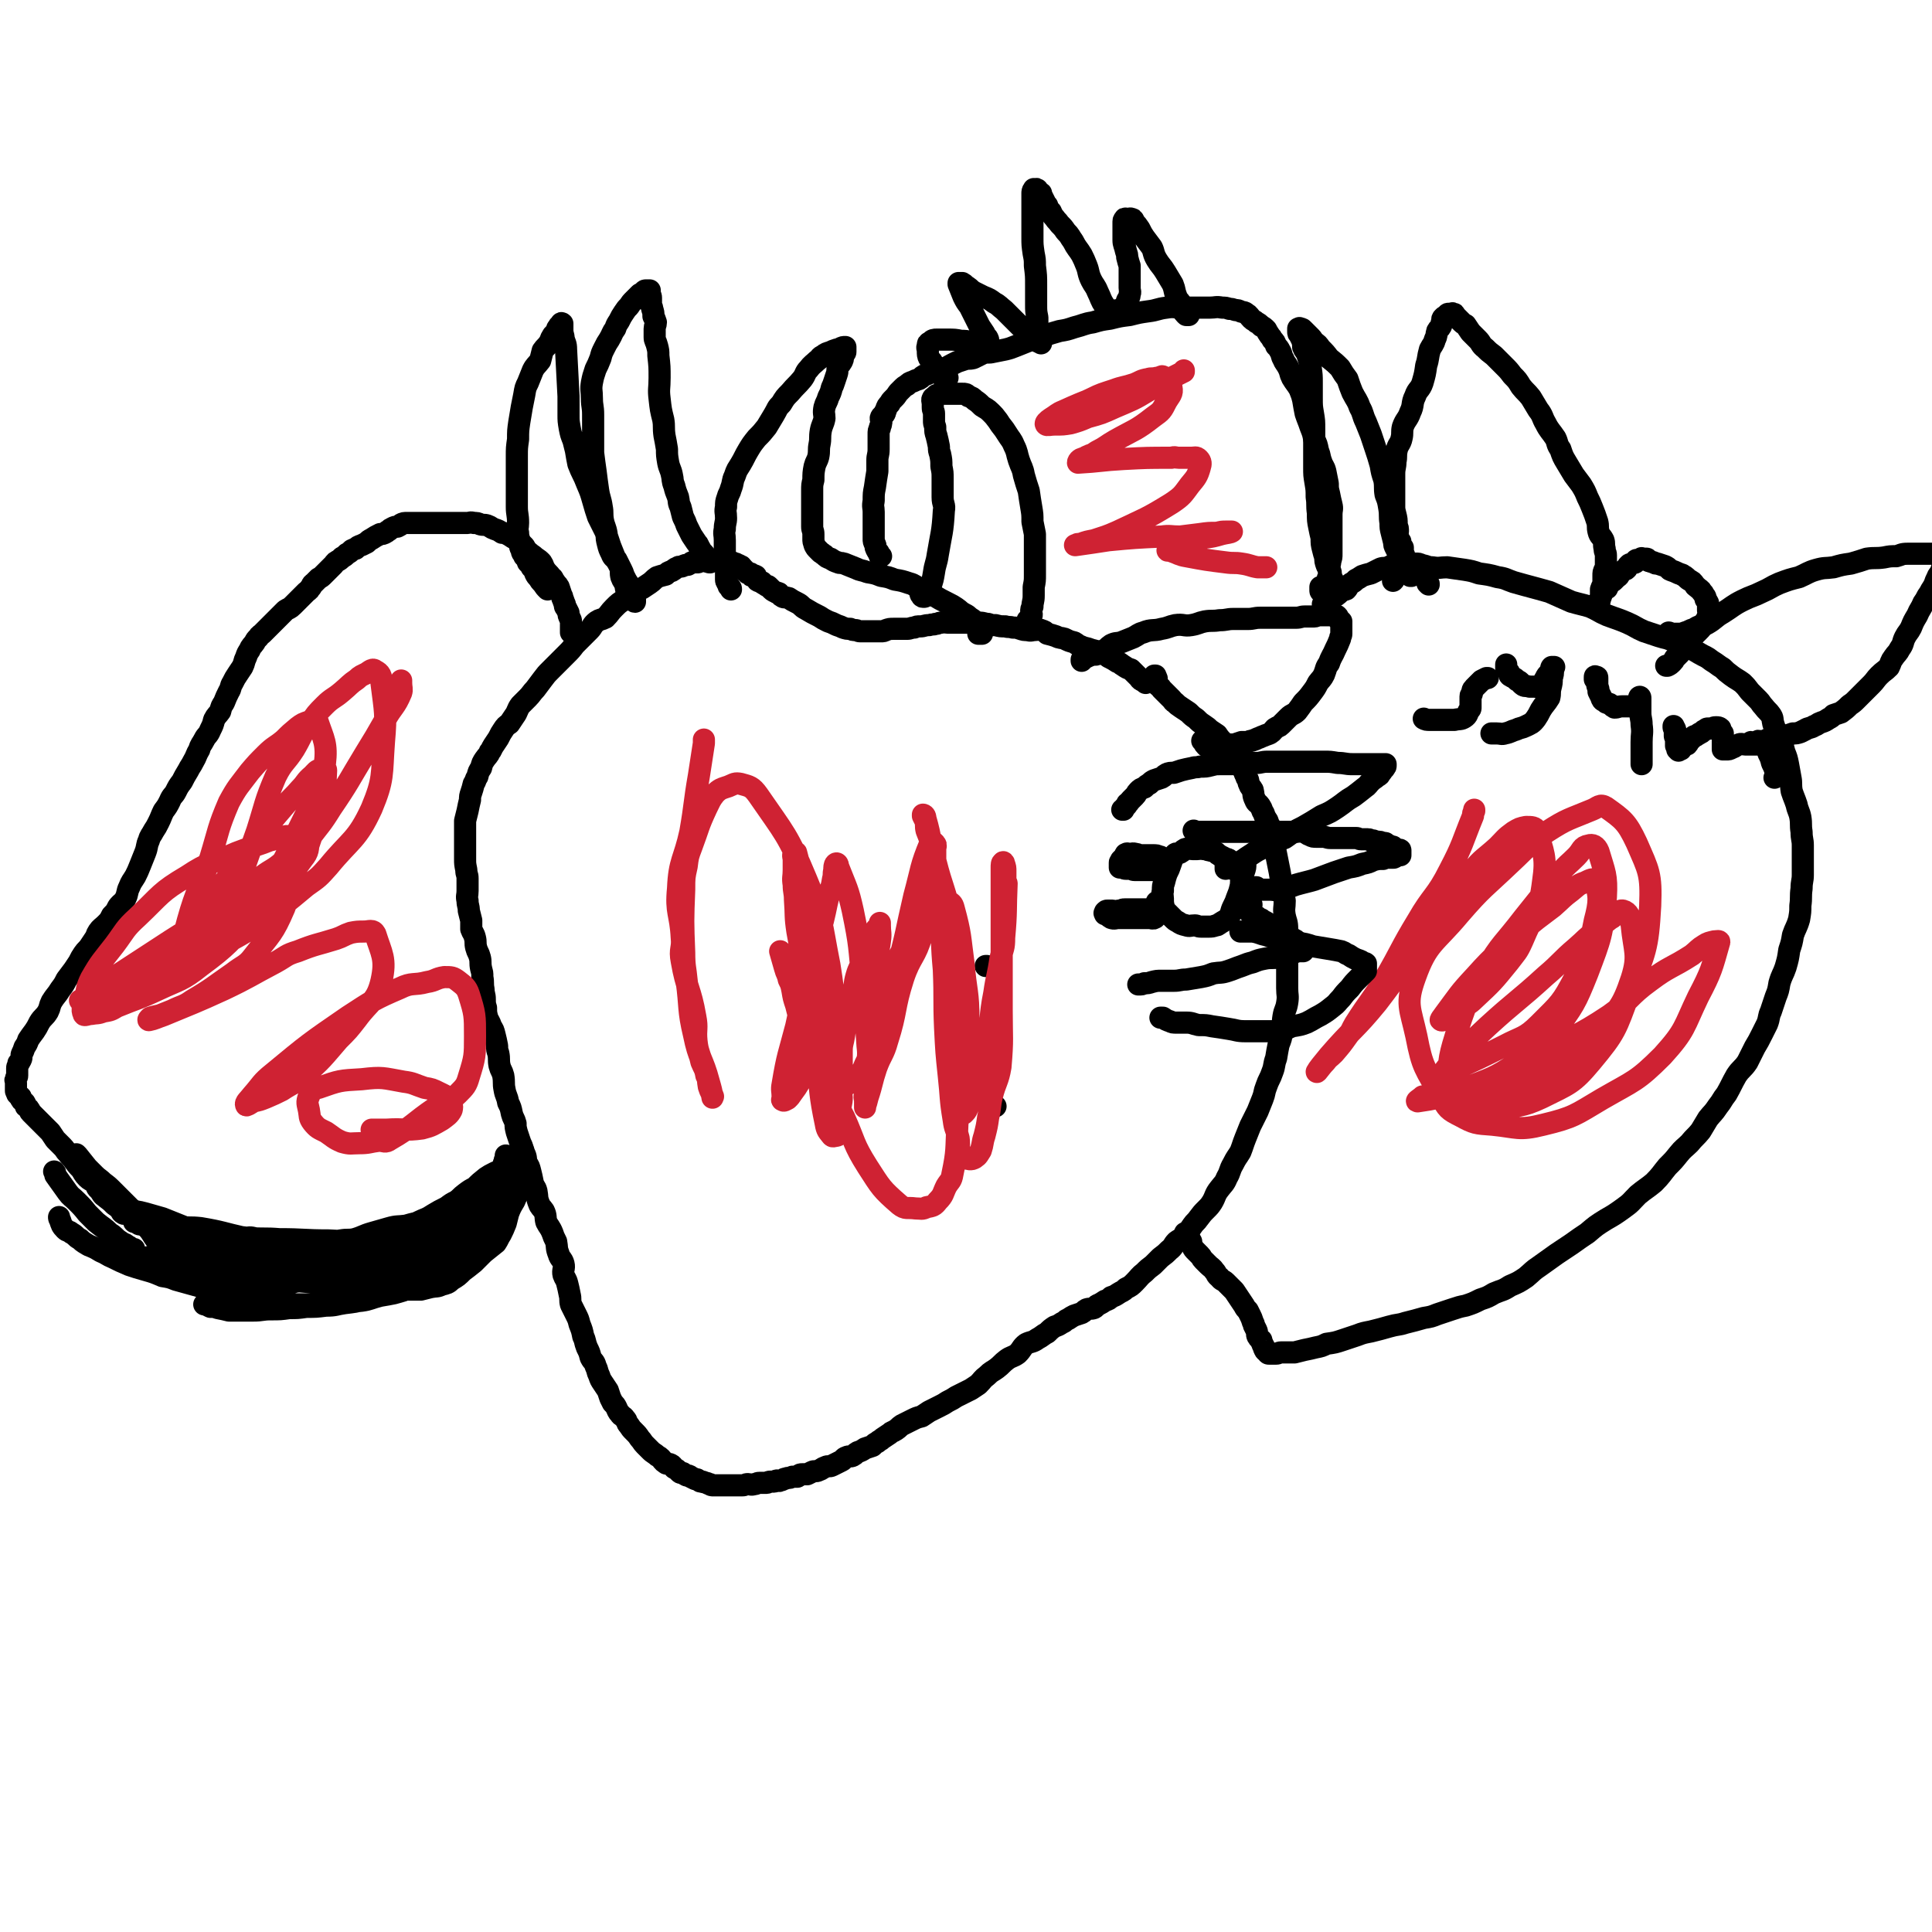 <svg viewBox='0 0 1570 1570' version='1.1' xmlns='http://www.w3.org/2000/svg' xmlns:xlink='http://www.w3.org/1999/xlink'><g fill='none' stroke='#000000' stroke-width='18' stroke-linecap='round' stroke-linejoin='round'><path d='M940,552c0,0 0,0 0,0 0,-1 0,-1 -1,-2 0,0 0,-1 0,-1 0,0 0,0 -1,0 0,0 0,0 0,0 0,0 0,0 0,0 0,0 0,0 0,1 0,1 0,1 0,2 0,1 1,1 2,2 1,1 0,1 1,3 1,1 2,1 3,3 1,1 1,1 2,2 2,2 2,2 3,3 2,2 2,2 3,3 2,2 1,2 3,3 2,2 2,2 5,4 3,2 3,2 6,4 3,3 3,3 6,5 3,3 3,3 6,5 3,2 3,2 5,4 3,2 3,2 6,4 2,3 2,3 5,6 2,2 2,3 4,5 2,2 3,1 4,3 3,2 2,3 4,6 1,2 2,2 3,4 1,3 0,3 2,6 1,3 1,2 2,5 2,2 1,3 2,5 1,3 2,3 3,5 1,4 0,4 2,8 1,3 2,2 4,5 2,3 1,3 3,6 1,3 1,3 3,6 1,3 1,3 3,6 1,4 2,4 2,8 1,4 0,4 1,8 1,5 1,5 2,10 1,5 1,5 2,10 1,6 1,6 1,12 1,5 2,5 3,11 0,6 -1,6 0,12 1,5 2,5 2,11 1,6 0,6 0,12 0,6 0,6 0,12 0,6 0,6 0,13 0,5 0,5 0,11 0,6 1,6 0,12 -1,6 -2,5 -3,11 -1,6 0,6 -1,12 -1,6 -1,6 -3,11 -1,5 -1,5 -2,11 -2,5 -1,6 -3,11 -2,6 -3,6 -5,12 -2,5 -1,5 -3,10 -2,5 -2,5 -4,10 -3,6 -3,6 -6,12 -2,5 -2,5 -4,10 -2,5 -2,6 -4,11 -3,5 -3,4 -6,10 -3,5 -2,6 -5,11 -2,5 -3,5 -6,9 -4,5 -3,6 -6,11 -2,3 -2,3 -5,6 -3,3 -3,3 -6,7 -2,3 -3,3 -5,6 -3,4 -2,4 -5,7 -3,4 -4,3 -8,6 -3,3 -2,4 -6,7 -3,3 -3,3 -7,6 -3,3 -3,3 -6,6 -4,3 -4,3 -7,6 -4,3 -4,4 -8,8 -3,3 -3,3 -7,5 -3,3 -3,2 -6,4 -3,2 -3,2 -6,3 -2,2 -2,2 -5,3 -3,2 -3,2 -5,3 -3,1 -2,2 -4,3 -3,1 -3,0 -6,1 -2,1 -2,2 -4,3 -3,1 -3,1 -6,2 -2,1 -2,1 -5,3 -3,1 -2,2 -5,3 -3,2 -3,2 -6,3 -3,2 -3,2 -6,5 -4,2 -4,3 -8,5 -4,3 -5,2 -9,4 -4,3 -3,4 -7,8 -4,3 -5,2 -9,5 -4,3 -4,4 -8,7 -4,3 -4,2 -8,6 -4,3 -3,3 -7,7 -3,2 -3,2 -6,4 -6,3 -6,3 -12,6 -3,2 -3,2 -7,4 -3,2 -3,2 -7,4 -4,2 -4,2 -8,4 -3,2 -3,2 -6,4 -4,1 -4,1 -8,3 -4,2 -4,2 -8,4 -3,2 -2,2 -5,4 -3,2 -3,1 -5,3 -3,2 -3,2 -6,4 -2,2 -2,1 -4,3 -2,1 -2,1 -4,3 -3,1 -3,1 -6,2 -3,2 -3,2 -6,3 -2,1 -2,2 -4,3 -2,1 -3,0 -5,1 -3,1 -2,2 -4,3 -4,2 -4,2 -8,4 -2,1 -3,0 -5,1 -3,1 -3,2 -6,3 -2,1 -3,0 -5,1 -2,1 -2,1 -4,2 -2,0 -2,0 -4,0 -3,0 -2,1 -4,2 -2,0 -2,0 -4,0 -2,1 -2,1 -4,1 -2,1 -2,0 -3,1 -1,0 -1,1 -3,1 -1,1 -1,0 -2,0 -2,0 -2,1 -3,1 -2,0 -2,0 -3,0 -2,0 -2,1 -3,1 -2,0 -2,0 -3,0 -1,0 -1,0 -3,0 -2,0 -2,1 -4,1 -3,1 -3,0 -5,0 -3,0 -2,1 -5,1 -2,0 -2,0 -3,0 -2,0 -2,0 -4,0 -2,0 -2,0 -3,0 -1,0 -1,0 -3,0 -2,0 -2,0 -4,0 -2,0 -2,0 -3,0 -1,0 -1,0 -3,0 -2,0 -2,0 -3,-1 -2,0 -2,-1 -3,-1 -2,-1 -2,0 -3,-1 -2,0 -2,0 -3,-1 -2,-1 -1,-1 -3,-1 -2,-1 -2,-1 -4,-2 -1,-1 -1,-1 -3,-1 -2,-1 -2,-1 -3,-2 -2,0 -2,0 -3,-1 -2,-2 -2,-2 -4,-3 -2,-2 -1,-2 -3,-3 -2,-1 -3,0 -4,-1 -3,-2 -2,-2 -4,-4 -2,-2 -2,-1 -4,-3 -3,-2 -3,-2 -5,-4 -2,-2 -2,-2 -4,-4 -2,-2 -2,-3 -4,-5 -2,-3 -2,-3 -5,-6 -2,-2 -2,-2 -4,-5 -2,-2 -1,-3 -3,-5 -2,-3 -3,-2 -4,-4 -2,-2 -2,-3 -3,-5 -1,-2 -1,-2 -3,-4 -1,-2 -1,-2 -2,-4 -1,-3 -1,-3 -2,-6 -2,-3 -2,-3 -4,-6 -2,-3 -2,-3 -3,-6 -2,-4 -1,-4 -3,-8 -1,-4 -2,-3 -4,-7 -1,-4 -1,-4 -3,-8 -2,-5 -1,-5 -3,-9 -1,-5 -1,-5 -3,-10 -1,-4 -1,-4 -3,-8 -2,-4 -2,-4 -4,-8 -1,-4 0,-4 -1,-8 -1,-5 -1,-5 -2,-9 -1,-4 -2,-4 -3,-7 -1,-4 1,-5 0,-9 -1,-4 -3,-4 -4,-8 -2,-5 -1,-5 -2,-10 -2,-4 -2,-4 -3,-7 -2,-5 -3,-5 -5,-9 -1,-4 0,-5 -2,-9 -2,-3 -3,-3 -4,-6 -2,-5 -1,-5 -2,-10 -1,-4 -2,-3 -3,-7 -1,-5 -1,-5 -2,-9 -1,-4 -1,-4 -3,-7 -1,-4 0,-4 -2,-8 -1,-3 -1,-3 -2,-6 -1,-2 -1,-2 -2,-5 -1,-3 -1,-3 -2,-6 -1,-4 -1,-4 -1,-7 -1,-4 -2,-4 -3,-8 -1,-5 -1,-5 -3,-9 -1,-6 -2,-5 -3,-11 -1,-5 0,-5 -1,-11 -1,-4 -2,-4 -3,-8 -1,-5 0,-5 -1,-10 -1,-3 -1,-3 -1,-6 -1,-5 -1,-5 -2,-9 -1,-4 -1,-4 -3,-7 -1,-4 -2,-4 -3,-7 -1,-4 -1,-4 -1,-8 -1,-3 -1,-4 -1,-7 0,-4 -1,-4 -1,-8 -1,-5 0,-5 -1,-10 0,-4 0,-3 -1,-7 -1,-5 0,-5 -1,-9 -1,-4 -2,-4 -3,-8 -1,-4 0,-4 -1,-8 -1,-4 -2,-4 -3,-7 0,-3 0,-4 0,-7 -1,-4 -1,-4 -2,-8 0,-4 -1,-4 -1,-8 -1,-4 0,-4 0,-8 0,-5 0,-5 0,-10 0,-4 -1,-3 -1,-7 -1,-5 -1,-5 -1,-9 0,-4 0,-4 0,-7 0,-5 0,-5 0,-10 0,-4 0,-4 0,-7 0,-3 0,-4 0,-7 1,-4 1,-4 2,-8 1,-5 1,-5 2,-9 0,-3 0,-3 1,-6 1,-3 1,-3 2,-7 2,-3 1,-3 3,-6 1,-4 1,-4 3,-7 1,-4 1,-4 3,-7 2,-3 3,-3 4,-6 2,-2 1,-2 3,-5 2,-3 2,-3 4,-6 2,-4 2,-4 4,-7 2,-3 2,-3 5,-5 2,-3 2,-3 4,-6 3,-4 2,-5 5,-9 3,-3 3,-3 6,-6 3,-3 3,-4 6,-7 3,-4 3,-4 6,-8 3,-4 3,-4 6,-7 4,-4 4,-4 8,-8 3,-3 3,-3 5,-5 4,-4 4,-4 7,-8 3,-3 3,-3 6,-6 3,-3 3,-3 6,-6 3,-3 2,-4 6,-7 3,-2 3,-1 7,-3 4,-4 3,-4 7,-8 4,-4 4,-4 9,-7 3,-3 3,-2 6,-5 4,-2 4,-2 8,-4 3,-2 3,-2 6,-4 3,-2 3,-3 6,-5 3,-1 3,-1 7,-2 2,-2 2,-2 5,-3 2,-1 2,-2 5,-3 1,-1 2,0 4,-1 2,-1 2,-1 4,-1 2,-1 2,-1 3,-2 3,0 3,0 5,0 1,0 1,-1 2,-1 2,0 2,0 3,0 2,0 2,0 4,-1 1,0 1,0 2,0 1,0 1,0 3,0 1,0 1,0 2,0 1,0 1,0 1,0 2,0 2,0 3,0 0,0 0,0 1,0 1,0 1,0 2,0 0,0 0,0 1,0 1,0 1,1 2,2 0,0 0,0 1,0 1,0 1,0 1,0 1,0 1,1 2,1 0,0 0,0 1,0 0,0 0,1 1,1 0,0 1,0 1,0 1,0 0,1 1,1 0,0 1,0 1,0 1,0 0,1 1,1 1,1 1,1 1,1 1,1 0,1 1,1 0,1 0,1 1,1 1,1 1,1 1,1 1,1 0,1 1,1 1,0 1,0 2,0 0,1 0,2 1,2 1,0 2,-1 3,0 1,0 0,1 1,2 1,1 0,2 1,2 1,1 2,0 3,1 1,0 0,1 1,1 1,1 2,1 3,2 1,0 1,0 2,1 1,1 1,1 1,1 2,2 2,2 4,3 1,1 1,0 3,1 1,1 1,2 3,3 2,1 2,0 5,1 3,2 3,2 7,4 4,2 3,3 7,5 5,3 5,3 11,6 3,2 3,2 7,4 3,1 3,1 7,3 3,1 3,1 5,2 3,1 3,1 6,1 2,1 2,1 4,1 2,0 2,1 4,1 2,0 2,0 4,0 2,0 2,0 4,0 1,0 1,0 3,0 1,0 1,0 3,0 1,0 1,0 3,0 2,0 2,0 4,-1 3,-1 3,-1 6,-1 3,0 3,0 6,0 2,0 2,0 5,0 3,0 3,-1 6,-1 2,-1 2,-1 5,-1 3,0 3,-1 7,-1 3,-1 3,0 5,-1 3,0 2,-1 5,-1 2,-1 2,0 5,0 2,0 2,0 4,0 2,0 2,0 5,0 3,0 3,0 6,0 3,0 3,0 6,0 3,0 3,0 5,0 4,0 4,1 7,1 3,1 3,1 6,1 4,1 4,1 8,1 3,1 3,0 6,1 3,0 3,0 6,1 3,1 3,1 6,1 3,1 3,0 6,0 3,0 3,-1 5,0 3,1 3,1 5,3 4,1 4,1 7,2 4,2 4,1 7,2 4,2 4,2 8,3 2,1 2,2 5,3 4,2 4,1 9,3 4,1 4,1 8,3 4,1 3,1 6,3 4,2 4,2 7,4 3,1 3,2 5,3 3,2 3,2 6,3 2,2 2,2 3,3 2,2 2,2 3,3 2,2 1,2 3,3 1,1 1,0 2,1 1,1 1,1 1,1 0,0 0,0 0,0 '/><path d='M795,515c0,0 0,0 0,0 1,0 1,0 2,0 0,0 0,0 1,0 0,0 0,0 0,0 0,-1 0,-1 0,-2 0,-1 0,-1 0,-1 0,-1 0,-1 -1,-2 -1,-1 -1,-1 -3,-3 -1,-1 -1,-1 -2,-2 -2,-2 -2,-2 -4,-3 -2,-2 -2,-2 -4,-3 -4,-2 -4,-3 -7,-5 -3,-2 -3,-2 -7,-4 -6,-3 -6,-3 -11,-6 -6,-3 -6,-3 -12,-6 -4,-2 -4,-3 -8,-4 -6,-2 -6,-2 -12,-3 -5,-2 -5,-2 -11,-3 -5,-2 -5,-2 -11,-3 -5,-2 -5,-1 -9,-3 -5,-2 -5,-2 -10,-4 -3,-1 -3,0 -5,-1 -3,-1 -3,-1 -6,-3 -3,-1 -3,-1 -5,-3 -2,-1 -1,-1 -3,-2 -1,-1 -1,-1 -2,-2 -2,-2 -2,-2 -3,-4 -1,-3 -1,-3 -1,-5 0,-2 0,-2 0,-4 0,-3 -1,-3 -1,-6 0,-5 0,-5 0,-9 0,-4 0,-4 0,-8 0,-6 0,-6 0,-12 0,-5 0,-5 1,-9 0,-5 0,-6 1,-11 1,-4 2,-4 3,-8 1,-5 0,-5 1,-10 1,-5 0,-5 1,-11 1,-5 2,-5 3,-10 0,-4 -1,-4 0,-9 1,-4 2,-4 3,-8 2,-4 2,-4 3,-8 1,-2 1,-2 2,-5 1,-3 1,-3 2,-6 1,-3 0,-3 1,-6 1,-2 2,-2 3,-4 1,-2 1,-2 1,-4 1,-1 0,-1 1,-3 0,0 1,0 1,-1 0,-1 0,-1 0,-3 0,0 0,0 0,-1 0,0 0,0 0,0 -2,0 -2,0 -4,1 -1,1 -1,1 -3,1 -3,1 -3,1 -5,2 -3,1 -4,1 -6,3 -3,1 -2,2 -5,4 -3,3 -4,3 -7,7 -3,3 -2,4 -5,8 -5,6 -5,5 -10,11 -4,4 -4,4 -7,9 -4,4 -3,4 -6,9 -3,5 -3,5 -6,10 -4,5 -4,5 -8,9 -4,5 -4,5 -7,10 -3,5 -3,6 -6,11 -3,5 -3,4 -5,10 -2,4 -1,5 -3,10 -1,4 -2,4 -3,8 -1,3 -1,3 -1,7 -1,4 0,4 0,9 0,4 -1,4 -1,9 -1,4 0,4 0,9 0,6 0,6 0,11 0,5 0,5 0,9 0,3 1,3 1,6 0,3 0,3 0,6 0,2 1,2 2,5 0,1 1,0 1,1 1,1 1,1 1,2 '/><path d='M748,478c0,0 0,0 0,0 0,2 0,2 0,4 0,1 0,1 1,2 0,1 1,1 1,1 1,0 1,0 1,0 1,0 1,-1 1,-1 2,-4 3,-4 4,-7 2,-6 2,-6 3,-12 1,-7 2,-7 3,-14 3,-18 4,-18 5,-36 1,-5 -1,-5 -1,-11 0,-8 0,-8 0,-15 0,-5 0,-5 -1,-10 0,-5 0,-5 -1,-10 -1,-3 -1,-3 -1,-6 -1,-5 -1,-5 -2,-9 -1,-3 -1,-3 -1,-7 -1,-3 -1,-3 -1,-5 0,-3 0,-3 0,-6 0,-2 -1,-2 -1,-5 0,-2 0,-2 0,-3 0,-2 -1,-3 0,-4 0,-1 1,-1 2,-2 1,-1 1,-1 1,-1 3,-1 3,-1 6,-1 2,0 2,0 4,0 2,0 2,0 4,0 4,0 4,0 7,0 3,0 3,0 5,2 3,1 3,1 5,3 3,2 3,2 6,5 3,2 4,2 7,5 3,3 3,3 6,7 3,5 4,5 7,10 3,5 4,5 6,10 3,6 2,6 4,12 2,6 3,6 4,12 2,7 2,7 4,13 1,7 1,7 2,13 1,6 1,6 1,12 1,5 1,5 2,10 0,5 0,5 0,10 0,7 0,7 0,13 0,5 0,5 0,10 0,5 0,5 -1,10 0,4 0,4 0,7 0,5 -1,5 -1,9 -1,2 -1,2 -1,4 0,2 1,2 0,4 -1,2 -1,2 -3,3 0,0 0,0 0,0 '/><path d='M879,537c0,0 0,0 0,0 0,0 0,-1 0,-1 1,-1 1,-1 2,-1 2,-1 2,-1 4,-2 1,0 1,-1 2,-1 1,0 2,0 3,0 1,0 1,0 2,-1 1,-1 0,-1 1,-1 2,-1 3,-1 5,-2 2,-1 2,-2 5,-4 4,-2 4,-1 8,-2 5,-2 5,-2 10,-4 4,-2 4,-3 8,-4 7,-3 8,-1 15,-3 6,-1 6,-2 11,-3 7,-1 7,1 13,0 6,-1 6,-2 11,-3 6,-1 6,0 12,-1 6,0 6,-1 11,-1 6,0 6,0 12,0 5,0 5,-1 10,-1 6,0 6,0 12,0 5,0 5,0 10,0 3,0 3,0 7,0 4,0 4,-1 7,-1 3,0 3,0 6,0 3,0 3,0 5,-1 2,0 2,0 4,0 2,0 2,0 5,0 1,0 1,0 2,0 1,0 1,0 3,0 1,0 1,0 2,1 1,1 0,1 1,3 1,0 1,0 2,1 0,1 0,2 0,4 0,1 0,1 0,2 0,2 0,2 0,4 0,2 -1,2 -1,4 -2,5 -2,5 -4,9 -2,5 -3,5 -5,11 -3,4 -2,4 -4,9 -2,4 -2,3 -5,7 -2,4 -2,4 -5,8 -3,4 -3,4 -7,8 -2,3 -2,3 -5,7 -3,3 -4,2 -7,5 -3,3 -3,3 -6,6 -2,2 -2,1 -5,3 -2,2 -1,2 -4,4 -2,1 -3,1 -5,2 -3,1 -2,1 -5,2 -2,1 -2,1 -5,2 -2,0 -2,1 -4,1 -2,0 -2,0 -4,0 -3,1 -3,1 -6,2 -2,0 -2,0 -4,0 -2,0 -2,1 -4,1 -2,0 -2,0 -4,0 -1,0 -1,0 -2,1 -2,0 -2,0 -3,0 -2,0 -2,0 -3,0 -2,0 -2,0 -3,-1 -2,-2 -1,-2 -3,-4 '/><path d='M663,740c0,0 0,0 0,0 0,0 0,0 -1,0 0,0 0,0 -1,0 0,0 0,0 0,0 '/><path d='M801,785c0,0 0,0 0,0 1,0 1,0 1,0 0,0 0,0 0,0 '/><path d='M671,830c0,0 0,0 0,0 1,0 1,0 1,0 1,0 1,1 1,1 1,1 1,1 1,1 0,0 0,0 0,0 '/><path d='M809,899c0,0 0,0 0,0 -1,0 -1,0 -3,-1 '/><path d='M648,868c0,0 0,0 0,0 1,1 1,0 2,1 0,1 0,1 0,2 '/><path d='M716,790c0,0 0,0 0,0 0,0 0,0 -1,-1 '/><path d='M765,753c0,0 0,0 0,0 1,0 1,0 1,0 0,0 0,0 0,0 '/><path d='M1132,472c0,0 0,0 0,0 1,-1 1,-1 1,-3 0,-3 0,-3 0,-6 0,-1 1,-1 1,-2 0,0 0,-1 0,-1 0,-1 0,-1 1,-1 1,0 1,0 1,0 1,0 1,-1 3,-1 2,0 2,0 4,0 1,0 1,0 3,0 2,0 2,0 4,0 3,0 3,0 5,1 5,1 5,2 9,2 6,1 6,0 12,0 7,1 7,1 14,2 6,1 6,1 12,3 7,1 8,1 15,3 7,1 7,2 13,4 14,4 15,4 29,8 9,4 9,4 18,8 7,2 8,2 15,4 7,3 7,4 14,7 8,3 9,3 16,6 7,3 7,4 14,7 6,2 6,2 12,4 6,2 6,1 12,4 6,2 5,2 11,5 5,2 5,2 10,5 5,3 5,2 10,6 5,3 4,3 9,6 3,3 3,3 7,6 4,3 5,3 9,6 3,3 3,3 6,7 3,3 3,3 7,7 2,2 2,3 4,5 3,4 4,4 6,7 2,3 1,3 2,7 1,3 1,3 2,6 2,4 2,4 4,8 2,5 2,5 3,9 2,5 2,5 3,10 1,5 1,6 2,11 1,5 0,5 1,11 2,6 2,5 4,11 1,5 2,5 3,10 1,6 0,6 1,12 0,6 1,6 1,11 0,6 0,6 0,11 0,6 0,6 0,13 0,5 -1,5 -1,11 -1,7 0,7 -1,14 0,5 0,5 -1,11 -2,7 -3,7 -5,13 -1,6 -1,6 -3,12 -1,7 -1,7 -3,14 -2,6 -3,6 -5,13 -1,6 -1,6 -3,11 -2,6 -2,6 -4,12 -2,4 -1,5 -3,10 -2,4 -2,4 -4,8 -3,6 -3,6 -6,11 -3,6 -3,6 -6,12 -4,6 -5,5 -9,11 -4,7 -4,8 -8,15 -4,5 -3,5 -7,10 -4,6 -4,5 -8,10 -3,5 -3,5 -6,10 -4,5 -5,5 -9,10 -4,4 -5,4 -9,9 -4,5 -4,5 -9,10 -5,6 -5,7 -11,13 -6,5 -7,5 -13,10 -6,6 -5,6 -12,11 -7,5 -7,5 -14,9 -8,5 -8,5 -15,11 -6,4 -6,4 -13,9 -6,4 -6,4 -12,8 -7,5 -7,5 -14,10 -6,4 -5,4 -11,9 -6,4 -6,4 -13,7 -6,4 -6,3 -13,6 -5,3 -5,3 -11,5 -6,3 -6,3 -12,5 -5,1 -5,1 -11,3 -6,2 -6,2 -12,4 -5,2 -5,2 -11,3 -7,2 -7,2 -15,4 -6,2 -6,1 -13,3 -7,2 -7,2 -15,4 -5,1 -6,1 -11,3 -6,2 -6,2 -12,4 -6,2 -6,2 -13,3 -4,2 -4,2 -9,3 -4,1 -4,1 -9,2 -4,1 -4,1 -8,2 -2,0 -2,0 -5,0 -3,0 -3,0 -6,0 -2,0 -2,1 -4,1 -1,0 -1,0 -3,0 -1,0 -1,0 -2,0 0,0 -1,0 -1,0 -1,0 -1,-1 -2,-2 0,0 -1,0 -1,-1 -1,-1 -1,-2 -1,-3 -1,-1 -1,-1 -1,-2 -1,-1 -1,-2 -1,-3 -1,-1 -2,-1 -3,-3 -1,-2 0,-3 -1,-5 -1,-2 -1,-2 -2,-4 0,-2 -1,-2 -1,-3 -1,-3 -1,-3 -2,-5 -1,-2 -1,-2 -2,-4 -2,-2 -2,-2 -3,-4 -2,-3 -2,-3 -4,-6 -2,-3 -2,-3 -4,-6 -3,-3 -3,-3 -7,-7 -2,-2 -3,-1 -5,-4 -3,-2 -2,-3 -4,-5 -2,-3 -3,-3 -5,-5 -2,-2 -2,-2 -4,-4 -2,-2 -1,-2 -3,-4 -2,-2 -2,-2 -3,-3 -2,-2 -2,-2 -3,-4 -1,-2 -1,-2 -1,-4 -1,-2 -1,-2 -2,-3 -1,-1 -1,0 -1,-1 -1,-1 -1,-2 -2,-3 0,0 0,0 0,0 '/><path d='M1161,475c0,0 0,0 0,0 0,-1 0,-1 -1,-1 0,-2 -1,-2 -1,-3 0,-2 0,-2 0,-4 0,-2 0,-2 -1,-3 -1,-1 -1,-1 -1,-1 -1,-1 0,-1 0,-2 0,0 -1,0 -1,0 -1,0 0,-1 -1,-1 0,0 0,0 0,0 -2,0 -2,-1 -3,-1 0,0 0,0 -1,0 -2,-1 -1,-1 -3,-1 -3,-1 -3,0 -6,0 -3,0 -3,-1 -6,0 -4,1 -4,1 -8,3 -3,1 -3,0 -6,1 -4,2 -4,2 -8,4 -4,1 -4,1 -7,2 -3,2 -3,2 -5,3 -2,2 -2,2 -4,3 -3,2 -2,3 -4,5 -2,1 -2,0 -4,1 -2,1 -1,2 -3,3 -1,1 -1,1 -3,2 -1,1 -1,0 -3,1 -1,1 -1,2 -2,3 0,1 0,1 -1,1 -1,1 -1,1 -2,1 -1,0 -1,0 -1,0 '/><path d='M1297,495c0,0 0,0 0,0 0,-1 0,-1 1,-3 0,-1 1,-1 1,-2 0,-1 0,-1 1,-2 0,-2 1,-2 1,-4 0,-2 0,-2 0,-5 1,-3 1,-2 2,-5 0,-3 0,-3 0,-6 0,-3 0,-3 1,-5 1,-2 1,-2 1,-5 0,-3 0,-3 0,-7 0,-2 -1,-2 -1,-5 -1,-4 0,-4 -1,-7 -2,-4 -3,-3 -4,-7 -1,-4 0,-4 -1,-8 -2,-6 -2,-6 -4,-11 -2,-5 -2,-5 -4,-9 -2,-5 -2,-5 -5,-10 -3,-4 -3,-4 -6,-8 -3,-5 -3,-5 -6,-10 -3,-5 -3,-5 -5,-11 -3,-4 -2,-5 -4,-9 -4,-6 -5,-6 -8,-12 -3,-5 -2,-6 -6,-11 -3,-5 -3,-5 -6,-10 -4,-5 -4,-4 -8,-9 -3,-5 -3,-5 -7,-9 -3,-4 -3,-4 -7,-8 -4,-4 -4,-4 -8,-8 -4,-3 -4,-3 -7,-6 -4,-3 -3,-4 -6,-7 -3,-3 -3,-3 -6,-6 -2,-3 -2,-3 -4,-6 -2,-1 -2,-1 -4,-3 -1,-1 -1,-1 -3,-3 -1,-1 -1,-1 -2,-2 0,-1 0,-1 -1,-1 -1,-1 -1,0 -3,0 0,0 -1,0 -1,0 -1,0 -1,1 -1,2 -2,0 -2,0 -3,1 -1,1 -1,1 -1,3 -1,2 0,2 -1,4 -1,2 -2,2 -3,4 -1,3 0,3 -2,7 -1,4 -2,4 -4,8 -2,7 -1,7 -3,13 -1,7 -1,7 -3,14 -2,6 -4,5 -6,11 -3,6 -1,7 -4,13 -2,6 -4,6 -6,12 -1,4 0,5 -1,9 -1,5 -3,5 -4,10 -1,4 0,5 -1,9 0,5 -1,5 -1,10 0,3 0,3 0,7 0,5 0,5 0,9 0,5 0,5 0,10 0,3 0,3 1,7 1,4 1,4 1,9 1,2 1,2 1,5 0,2 -1,2 0,4 0,2 1,2 2,4 0,1 0,1 0,2 1,2 1,2 2,3 0,2 0,2 0,3 0,1 0,1 1,3 0,1 0,1 0,2 0,1 0,1 0,1 0,2 1,2 1,3 0,1 0,1 0,3 0,1 0,1 1,2 1,0 1,0 1,1 1,1 1,1 1,2 0,0 0,1 0,1 1,1 1,1 2,2 0,0 -1,0 -1,0 0,0 0,0 0,0 0,0 0,0 0,0 0,-2 0,-2 -1,-3 0,-2 0,-2 -1,-4 -1,-2 -2,-1 -3,-3 0,-2 0,-2 -1,-3 -2,-3 -2,-3 -4,-6 -1,-2 -1,-2 -2,-4 -1,-2 -1,-2 -1,-4 -1,-4 -1,-4 -2,-8 -1,-4 -1,-4 -1,-8 -1,-6 0,-6 -1,-12 -1,-6 -1,-6 -3,-11 -1,-6 0,-6 -1,-12 -2,-6 -2,-6 -3,-12 -2,-7 -2,-7 -4,-13 -2,-6 -2,-6 -4,-12 -2,-5 -2,-5 -4,-10 -3,-6 -2,-7 -5,-12 -2,-6 -3,-6 -6,-12 -2,-5 -2,-5 -4,-11 -3,-4 -3,-4 -6,-9 -4,-4 -4,-4 -9,-8 -3,-4 -3,-4 -7,-8 -2,-3 -2,-3 -5,-5 -2,-3 -2,-3 -4,-5 -2,-2 -2,-2 -3,-3 -1,-1 -1,-1 -2,-2 -1,-1 -1,-1 -3,-1 0,-1 0,0 -1,0 0,0 0,0 0,0 0,0 0,0 0,1 0,0 0,0 0,1 0,2 0,2 1,3 1,2 1,2 2,4 1,3 1,3 1,6 1,3 2,3 3,5 2,6 2,6 3,11 1,7 1,7 1,13 0,6 0,6 0,12 0,7 0,7 1,13 1,6 1,6 1,13 0,5 0,5 0,10 0,6 0,6 0,11 0,5 0,5 0,10 0,6 0,6 1,12 1,6 1,6 1,12 1,6 0,6 1,13 0,6 0,6 1,11 1,5 1,5 2,9 0,5 0,5 1,9 1,4 1,4 2,7 0,3 0,3 1,6 1,3 2,2 3,5 1,2 0,2 1,5 0,1 1,1 1,3 1,1 1,1 2,2 0,0 0,0 0,0 '/><path d='M1302,479c0,0 0,0 0,0 0,1 0,1 0,2 0,0 0,0 0,0 0,1 0,1 0,1 0,0 0,0 0,0 0,-1 0,-1 1,-2 0,0 0,0 1,-1 1,-1 1,-1 2,-1 0,-1 0,-1 1,-2 1,-1 0,-2 1,-3 1,-1 2,0 3,-1 1,-1 1,-1 3,-3 1,-1 1,0 2,-2 1,-1 0,-1 1,-2 1,-1 2,-1 3,-2 1,0 1,0 2,-1 1,-1 0,-2 2,-3 0,-1 1,0 2,-1 1,-1 2,0 3,-1 1,-1 0,-2 1,-2 1,0 2,0 3,0 0,0 0,-1 1,-1 0,-1 0,0 0,0 1,0 1,0 2,0 1,0 1,0 2,0 1,0 1,1 2,2 2,1 2,0 4,1 1,1 1,1 3,1 3,1 3,1 6,2 2,1 2,1 4,3 2,1 3,1 5,2 2,1 2,1 5,2 1,1 2,1 3,2 2,2 2,2 4,3 2,1 2,2 3,3 1,2 1,1 3,3 1,1 2,1 3,3 1,1 1,1 2,3 1,1 1,1 1,3 1,1 1,1 2,3 0,1 0,1 0,2 0,2 0,2 0,4 0,2 1,2 0,4 -1,3 -1,3 -3,6 -2,4 -2,4 -5,7 -3,3 -3,3 -6,6 -2,3 -1,3 -4,6 -2,4 -3,3 -5,6 -2,2 -2,2 -4,4 -1,2 -1,2 -2,3 -2,2 -2,2 -4,3 -1,0 -1,0 -1,0 '/><path d='M1356,514c0,0 0,0 0,0 1,0 1,1 2,1 1,0 1,0 1,0 1,0 1,0 2,0 1,0 1,0 2,0 3,0 4,0 6,-1 4,-1 4,-2 8,-3 4,-3 5,-2 10,-4 7,-4 6,-5 13,-9 8,-5 8,-6 16,-10 8,-4 8,-3 16,-7 7,-3 7,-4 14,-7 8,-3 8,-3 16,-5 7,-3 7,-4 14,-6 7,-2 7,-1 14,-2 7,-2 7,-2 14,-3 7,-2 7,-2 13,-4 7,-1 7,0 14,-1 5,-1 5,-1 10,-1 4,-1 4,-2 9,-2 4,0 4,0 9,0 2,0 2,0 4,0 3,0 3,0 6,0 2,0 2,0 4,0 1,0 1,0 2,0 1,0 1,0 2,1 0,0 0,0 1,0 1,1 1,1 2,2 0,0 0,0 0,1 0,1 0,1 0,1 0,1 0,1 0,1 0,1 0,1 0,2 0,1 0,1 0,2 0,2 -1,1 -2,2 -1,2 0,2 -1,3 -1,2 -2,2 -3,5 -1,2 -1,2 -2,5 -2,4 -2,3 -4,7 -3,4 -2,4 -5,8 -2,5 -3,5 -5,10 -3,5 -3,5 -5,10 -2,4 -3,4 -5,8 -2,4 -1,5 -4,9 -2,4 -3,4 -5,7 -3,4 -2,4 -4,8 -4,4 -4,3 -8,7 -3,3 -3,4 -6,7 -3,3 -3,3 -6,6 -3,3 -3,3 -6,6 -3,3 -3,3 -6,5 -3,3 -3,3 -7,6 -3,1 -3,1 -6,2 -2,2 -2,2 -4,3 -3,2 -3,2 -6,3 -3,1 -3,2 -6,3 -3,2 -4,1 -7,3 -2,1 -2,1 -4,2 -3,1 -3,1 -6,1 -3,1 -3,1 -6,2 -3,0 -3,1 -6,1 -2,1 -2,0 -5,1 -2,0 -2,0 -4,1 -2,1 -2,1 -4,2 -2,0 -2,-1 -3,-1 -1,0 -1,1 -3,1 -1,1 -1,0 -3,0 0,0 0,0 0,0 '/><path d='M1073,477c0,0 0,0 0,0 0,1 0,2 0,3 0,1 1,1 1,1 1,1 1,0 2,0 0,0 0,0 0,0 1,0 1,0 2,-1 0,-1 0,-1 0,-2 0,-2 0,-2 0,-3 0,-3 1,-2 1,-5 1,-2 1,-2 1,-4 0,-2 0,-2 0,-4 0,-3 1,-3 1,-6 1,-3 1,-3 1,-6 0,-3 0,-3 0,-6 0,-3 0,-3 0,-6 0,-2 0,-2 0,-5 0,-4 0,-4 0,-8 0,-3 0,-3 0,-7 0,-4 1,-4 0,-8 -1,-4 -1,-4 -2,-9 -1,-4 -1,-4 -1,-8 -1,-5 -1,-5 -2,-10 -1,-4 -2,-4 -3,-7 -2,-5 -1,-5 -3,-10 -1,-5 -1,-5 -3,-9 -1,-5 -1,-5 -3,-10 -2,-6 -2,-5 -4,-11 -1,-5 -1,-5 -2,-11 -1,-4 -1,-4 -3,-9 -3,-5 -3,-4 -6,-9 -2,-4 -1,-4 -3,-8 -2,-4 -3,-4 -4,-7 -2,-3 -1,-4 -3,-7 -1,-2 -1,-2 -3,-4 -1,-3 -1,-3 -3,-5 -1,-2 -1,-2 -2,-3 -2,-3 -2,-3 -3,-5 -2,-2 -2,-2 -4,-3 -2,-2 -2,-2 -4,-3 -2,-2 -2,-1 -4,-3 -2,-2 -2,-3 -4,-4 -2,-2 -3,-1 -5,-2 -2,-1 -2,-1 -4,-1 -3,-1 -3,-1 -5,-1 -3,-1 -3,-1 -6,-1 -5,-1 -5,0 -10,0 -6,0 -6,0 -12,0 -6,0 -6,0 -11,0 -6,0 -6,-1 -12,0 -8,1 -7,2 -15,3 -7,1 -7,1 -15,3 -8,1 -8,1 -16,3 -7,1 -7,1 -14,3 -7,1 -7,2 -15,4 -6,2 -6,2 -12,3 -7,2 -7,2 -13,4 -6,2 -6,2 -12,4 -5,2 -5,2 -10,4 -5,2 -5,2 -9,3 -5,1 -5,1 -10,2 -4,1 -4,0 -8,1 -4,2 -4,2 -8,4 -4,1 -4,0 -7,1 -3,1 -3,1 -6,2 -2,1 -2,1 -4,2 -4,2 -3,2 -6,3 -4,1 -4,1 -7,2 -2,1 -2,1 -4,1 -3,2 -3,2 -6,3 -2,1 -2,2 -4,3 -3,1 -3,1 -5,2 -3,1 -3,1 -5,3 -2,1 -2,1 -4,3 -2,2 -2,2 -3,3 -2,3 -2,3 -4,5 -2,2 -2,2 -3,4 -2,2 -2,2 -3,5 -1,1 0,1 -1,3 -1,2 -2,1 -3,3 -1,2 1,2 0,5 0,2 -1,2 -1,4 -1,2 -1,2 -1,5 0,3 0,3 0,6 0,3 0,3 0,6 0,5 -1,5 -1,9 0,5 0,5 0,9 -1,6 -1,6 -2,13 -1,5 -1,5 -1,11 -1,5 0,5 0,9 0,5 0,5 0,10 0,3 0,3 0,6 0,3 0,3 0,6 0,2 0,2 1,4 1,2 0,2 1,4 1,2 1,2 2,3 0,1 0,1 1,2 0,1 0,1 0,1 0,1 1,0 1,0 '/><path d='M966,255c0,0 0,0 0,0 0,1 0,1 0,1 0,0 0,0 0,0 -1,0 -1,0 -1,0 -1,0 -1,0 -1,0 -1,-1 -1,-1 -1,-1 -1,-1 -1,-1 -2,-3 -1,-2 0,-2 -1,-5 -2,-3 -3,-3 -4,-6 -2,-5 -1,-5 -3,-10 -3,-5 -3,-5 -6,-10 -3,-5 -4,-5 -7,-10 -3,-5 -2,-6 -4,-10 -3,-4 -3,-4 -6,-8 -2,-3 -2,-3 -4,-7 -2,-3 -2,-3 -4,-5 -1,-2 -1,-3 -2,-3 -2,-1 -2,0 -4,0 -1,0 -2,-1 -2,0 -1,1 -1,1 -1,3 0,2 0,2 0,5 0,5 0,5 0,9 0,4 1,4 2,9 1,3 1,3 1,5 1,4 1,4 2,7 0,3 0,3 0,6 0,3 0,3 0,6 0,3 0,3 0,6 0,3 1,3 0,5 0,3 -1,3 -2,5 -1,2 0,3 -1,4 -2,2 -2,2 -4,3 -1,1 -1,1 -3,1 -1,1 -1,1 -3,1 0,0 -1,0 -1,0 -3,-2 -4,-2 -6,-4 -4,-6 -3,-6 -6,-12 -2,-5 -3,-5 -5,-9 -3,-6 -2,-7 -4,-12 -2,-5 -2,-5 -4,-9 -3,-5 -4,-5 -7,-11 -3,-4 -2,-4 -6,-8 -2,-3 -2,-3 -5,-6 -2,-3 -2,-2 -4,-5 -2,-2 -2,-3 -3,-5 -2,-2 -2,-2 -3,-5 -1,-1 -1,-1 -2,-3 -1,-2 -1,-2 -2,-4 -1,-2 -1,-2 -1,-3 -1,-1 -2,-1 -3,-2 0,0 0,-1 0,-1 -1,-1 -1,0 -2,0 -1,0 -1,-1 -1,0 -1,1 -1,2 -1,3 0,4 0,4 0,7 0,4 0,4 0,8 0,5 0,5 0,10 0,5 0,5 0,11 0,6 0,6 1,13 1,5 1,5 1,10 1,8 1,8 1,16 0,8 0,8 0,15 0,6 0,6 1,11 0,5 0,5 0,10 0,3 1,3 1,6 0,1 0,2 0,3 0,1 1,1 2,2 0,0 -1,-1 -2,-1 -2,-1 -1,-2 -3,-3 -2,-2 -2,-2 -4,-4 -3,-2 -4,-2 -6,-4 -4,-4 -4,-4 -8,-8 -3,-3 -3,-3 -7,-7 -4,-3 -4,-4 -8,-6 -4,-3 -4,-3 -9,-5 -4,-2 -4,-2 -8,-4 -3,-2 -2,-2 -5,-4 -2,-1 -2,-2 -4,-3 -1,0 -2,0 -3,0 0,0 0,1 0,1 2,5 2,5 4,10 2,4 2,4 5,8 2,4 2,4 4,8 2,4 2,4 4,8 2,3 2,3 4,6 1,3 2,2 3,5 0,1 0,2 0,3 0,0 0,0 -1,0 -3,0 -3,0 -5,0 -4,0 -4,0 -8,-1 -4,-1 -4,-1 -8,-1 -5,-1 -5,-1 -11,-1 -4,0 -4,0 -9,0 -2,0 -3,0 -5,2 -2,1 -2,1 -2,3 -1,2 0,2 0,4 0,3 0,4 1,6 1,2 2,2 3,4 1,2 0,2 2,4 1,2 1,2 2,3 2,2 2,2 3,3 1,1 1,2 2,2 1,1 2,0 3,0 '/><path d='M464,514c0,0 0,0 0,0 0,-1 0,-1 0,-3 0,0 0,0 0,-1 0,-1 0,-1 0,-2 0,-1 0,-1 0,-2 0,-1 0,-1 0,-1 0,-2 -1,-2 -1,-3 -1,-2 -1,-2 -1,-4 -1,-2 -1,-2 -2,-4 -1,-1 -1,-1 -1,-3 -1,-2 -1,-3 -2,-5 0,-2 -1,-2 -1,-3 -1,-3 -1,-3 -2,-6 -1,-2 -2,-2 -3,-4 -2,-2 -1,-3 -3,-4 -2,-3 -3,-3 -5,-6 -2,-3 -1,-3 -3,-6 -2,-2 -2,-2 -5,-4 -2,-2 -3,-2 -5,-4 -3,-2 -2,-2 -4,-5 -2,-2 -2,-2 -5,-4 -2,-2 -2,-2 -4,-3 -3,-2 -3,-2 -5,-3 -2,-1 -3,-1 -4,-1 -3,-2 -3,-2 -6,-3 -3,-1 -3,-2 -6,-3 -3,-1 -3,0 -6,-1 -2,-1 -2,-1 -5,-1 -3,-1 -3,0 -5,0 -4,0 -4,0 -7,0 -3,0 -3,0 -7,0 -3,0 -3,0 -6,0 -2,0 -2,0 -5,0 -3,0 -3,0 -6,0 -3,0 -3,0 -6,0 -2,0 -2,0 -4,0 -2,0 -2,0 -4,0 -2,0 -2,0 -4,0 -3,0 -3,0 -5,1 -1,1 -1,1 -3,2 -2,0 -2,0 -4,1 -2,1 -2,1 -3,2 -2,1 -1,1 -3,2 -2,1 -2,1 -4,1 -4,2 -4,2 -7,4 -2,1 -2,1 -4,3 -2,1 -2,1 -4,2 -3,1 -3,1 -5,3 -1,0 -1,0 -3,1 -2,2 -2,2 -4,3 -2,2 -2,2 -4,3 -2,2 -2,2 -4,3 -2,1 -2,2 -3,3 -2,2 -2,2 -4,4 -2,2 -2,2 -4,4 -2,2 -2,2 -4,3 -2,2 -2,2 -4,4 -2,1 -1,2 -3,4 -1,2 -2,2 -3,3 -6,6 -6,6 -11,11 -3,3 -3,2 -6,4 -3,3 -3,3 -6,6 -2,2 -2,2 -4,4 -3,3 -3,3 -5,5 -2,2 -2,2 -4,4 -1,1 -2,1 -3,3 -2,2 -2,2 -3,4 -2,3 -3,3 -4,6 -2,3 -2,3 -3,6 -2,4 -1,4 -3,8 -2,3 -2,3 -4,6 -2,3 -2,3 -4,7 -2,3 -1,4 -3,7 -2,4 -2,4 -4,9 -2,3 -2,3 -3,7 -2,3 -3,3 -5,7 -1,4 -1,4 -3,8 -2,5 -3,4 -5,8 -2,4 -3,4 -4,8 -3,5 -2,5 -5,10 -2,4 -2,3 -4,7 -3,5 -3,5 -5,9 -3,4 -3,4 -5,8 -2,4 -3,3 -5,8 -2,4 -2,4 -5,8 -2,4 -2,5 -4,9 -2,4 -2,4 -4,7 -2,4 -3,4 -4,8 -2,4 -1,5 -3,10 -2,5 -2,5 -4,10 -2,5 -2,5 -4,9 -3,5 -3,4 -5,9 -2,4 -1,5 -3,9 -2,4 -3,3 -6,7 -2,4 -2,4 -5,7 -2,4 -2,4 -5,7 -3,3 -4,3 -6,6 -2,3 -1,3 -3,6 -2,3 -2,3 -4,6 -2,3 -3,3 -5,6 -2,3 -2,3 -4,7 -2,3 -2,3 -4,6 -3,4 -3,4 -6,8 -2,4 -2,4 -5,8 -3,5 -4,5 -7,10 -2,4 -1,4 -3,8 -3,5 -4,4 -7,9 -2,4 -2,4 -4,7 -3,4 -3,4 -5,7 -1,3 -1,3 -3,6 -1,3 -1,3 -2,5 -1,2 0,3 -1,5 -1,2 -1,2 -2,3 0,2 -1,2 -1,4 0,2 0,2 0,3 0,2 0,2 0,3 0,2 -1,1 -1,3 -1,1 0,1 0,3 0,1 0,1 0,1 0,2 0,2 0,3 0,1 0,1 0,2 0,1 0,1 1,2 0,0 0,1 0,1 1,1 1,1 2,2 0,0 1,0 1,1 0,1 0,1 0,1 1,2 2,2 3,3 1,1 0,1 1,3 1,1 2,1 3,3 1,1 0,1 1,2 2,2 2,2 3,3 2,2 2,2 3,3 3,3 3,3 5,5 3,3 3,3 5,5 2,3 2,3 4,6 3,3 3,3 6,6 2,2 2,3 4,5 3,4 3,3 5,6 3,4 3,4 6,7 2,3 2,4 5,7 2,2 3,2 6,4 2,3 1,4 4,6 2,3 2,4 5,6 4,3 4,3 7,6 4,3 4,3 9,6 4,2 4,2 8,4 5,3 5,3 11,6 5,4 5,4 11,7 6,3 6,3 12,6 7,2 7,3 13,6 7,3 7,3 13,6 6,3 6,3 12,5 8,3 8,3 15,6 6,2 6,3 11,4 8,1 8,1 16,1 7,1 7,1 13,2 6,1 6,1 11,1 7,1 7,1 13,1 6,0 6,0 12,0 6,0 6,0 12,-1 6,-1 7,-1 12,-2 6,-1 6,-1 10,-3 6,-2 6,-2 12,-5 6,-3 5,-4 11,-8 5,-3 5,-3 10,-6 5,-3 5,-3 10,-6 5,-3 5,-4 9,-7 4,-3 4,-3 8,-6 4,-3 4,-3 8,-6 3,-3 3,-3 6,-5 3,-2 3,-1 6,-3 2,-1 2,-1 4,-3 1,-1 1,-1 3,-3 1,0 1,0 2,-1 0,0 1,0 1,0 0,-1 0,-1 -1,-1 '/><path d='M445,479c0,0 0,0 0,0 -2,-2 -2,-2 -4,-5 -2,-2 -2,-2 -3,-4 -2,-2 -2,-2 -3,-4 -1,-3 -1,-3 -3,-5 -1,-2 -1,-2 -3,-4 -1,-3 -1,-3 -3,-5 -1,-3 -2,-2 -2,-5 -2,-3 -1,-3 -2,-7 0,-3 -1,-3 -1,-7 -1,-4 0,-4 0,-8 0,-7 -1,-7 -1,-13 0,-7 0,-7 0,-13 0,-7 0,-7 0,-14 0,-7 0,-7 0,-14 0,-7 0,-7 1,-14 0,-7 0,-7 1,-14 1,-6 1,-6 2,-12 1,-5 1,-5 2,-10 1,-6 1,-6 3,-10 2,-5 2,-5 4,-10 2,-4 3,-4 6,-8 1,-4 1,-4 2,-8 2,-3 3,-3 5,-6 2,-3 1,-3 3,-6 1,-2 2,-1 3,-3 1,-2 0,-3 2,-4 0,-2 1,-1 2,-2 0,0 0,-1 0,-1 0,-1 1,0 1,0 0,0 0,0 0,0 0,1 0,1 0,3 0,1 0,1 0,2 0,4 1,4 1,7 1,4 2,4 2,9 1,19 1,19 2,38 0,2 0,2 0,5 0,5 0,5 0,10 0,5 0,5 1,11 1,5 1,5 3,10 1,4 1,4 2,8 1,6 1,6 2,11 3,8 4,8 7,16 3,7 3,7 5,14 2,7 2,7 4,13 3,6 3,6 6,12 2,6 2,6 4,12 2,5 2,5 4,10 2,3 2,3 4,7 1,4 0,4 1,8 1,3 2,3 3,6 1,3 0,3 2,6 0,2 1,2 2,3 1,1 2,0 3,1 0,1 -1,2 0,3 0,1 1,1 1,1 0,0 0,0 0,0 0,0 0,0 0,0 0,0 0,0 0,0 0,-1 0,-1 0,-1 0,-2 0,-2 0,-4 0,-1 -1,-1 -1,-3 -2,-3 -2,-3 -4,-6 -2,-3 -2,-3 -4,-7 -1,-3 -1,-3 -2,-5 -2,-4 -2,-4 -4,-8 -2,-2 -3,-2 -4,-5 -2,-4 -2,-4 -3,-8 -1,-4 -1,-4 -1,-8 -1,-6 -2,-6 -3,-11 -1,-6 0,-6 -1,-11 -1,-7 -2,-7 -3,-14 -1,-7 -1,-7 -2,-15 -1,-7 -1,-7 -2,-15 0,-8 0,-8 0,-16 0,-8 0,-8 0,-15 0,-7 -1,-7 -1,-13 0,-7 -1,-7 0,-13 1,-5 1,-5 3,-11 2,-4 2,-4 4,-9 1,-4 1,-4 3,-8 2,-4 2,-4 4,-7 3,-5 2,-5 5,-9 1,-3 1,-3 3,-6 2,-4 2,-4 4,-7 2,-3 2,-3 4,-5 2,-3 2,-3 4,-5 1,-1 1,-1 3,-3 1,-1 1,-1 2,-2 2,-1 2,-1 3,-2 1,-1 1,-1 2,-1 1,0 1,0 2,0 0,0 1,0 1,0 0,0 0,1 0,1 0,3 1,3 1,5 0,3 0,3 0,5 0,2 1,2 1,4 1,3 1,3 1,6 1,2 1,2 2,5 0,2 -1,3 -1,5 0,4 0,4 0,7 0,3 1,3 2,7 1,4 1,4 1,8 1,9 1,9 1,18 0,9 -1,9 0,17 1,9 1,9 3,17 1,6 0,6 1,13 1,5 1,5 2,11 0,5 0,5 1,11 1,5 2,5 3,10 1,4 0,4 2,9 1,4 1,4 3,9 1,4 0,4 2,8 1,4 1,4 2,8 2,4 2,4 3,7 2,4 2,4 4,8 2,3 2,3 4,6 2,2 1,2 3,5 1,2 1,2 3,4 1,1 1,1 2,3 0,1 0,1 1,2 1,1 1,1 2,2 0,0 0,0 0,0 0,0 0,0 0,0 -1,0 -1,0 -2,-1 '/><path d='M411,939c0,0 0,0 0,0 0,1 0,1 0,2 0,1 -1,1 -1,3 -1,1 0,1 0,3 0,0 0,0 0,1 0,1 0,1 0,2 0,0 0,0 0,0 0,1 0,1 -1,2 0,0 0,0 0,0 -1,1 -1,1 -1,1 -1,1 -1,1 -2,2 -1,1 -1,1 -2,2 -1,1 -1,1 -2,2 -1,1 -1,2 -2,3 -1,1 -1,1 -2,2 -1,1 -2,1 -3,2 -2,1 -2,1 -4,3 -1,1 -1,2 -3,3 -1,1 -1,1 -3,2 -1,1 -1,0 -3,1 -2,2 -1,2 -3,3 -3,3 -4,2 -7,5 -3,2 -2,2 -5,5 '/><path d='M412,951c0,0 0,0 0,0 1,0 1,0 2,0 1,0 1,0 1,0 1,0 1,0 1,0 0,0 0,0 0,0 0,0 0,0 0,0 0,0 0,0 -1,0 -1,0 -1,0 -3,0 -2,0 -2,0 -5,0 -3,1 -3,1 -5,2 -4,2 -4,2 -7,4 -5,4 -5,4 -9,8 -4,2 -4,2 -8,5 -4,3 -3,3 -7,6 -4,2 -4,2 -8,5 -6,3 -6,3 -11,6 -6,4 -6,3 -12,6 -5,3 -5,4 -11,7 -7,3 -7,4 -13,7 -6,3 -6,2 -12,5 -6,3 -6,4 -12,6 -5,2 -6,1 -11,3 -6,2 -6,2 -12,4 -6,2 -6,2 -12,3 -6,2 -6,3 -12,3 -5,1 -6,1 -11,1 -5,0 -5,0 -10,0 -5,0 -5,0 -9,0 -5,0 -5,0 -10,0 -4,0 -4,0 -9,0 -2,0 -2,0 -5,-1 -3,0 -3,0 -6,-1 -2,-1 -2,-1 -4,-2 -2,0 -2,0 -3,0 -1,0 -1,0 -2,0 -1,0 -1,0 -1,0 1,0 2,0 3,0 7,2 7,2 14,4 18,4 18,4 35,7 13,2 13,2 26,3 10,1 10,1 20,2 8,1 8,1 16,1 7,0 7,0 14,0 8,0 8,0 16,0 4,0 4,0 9,0 4,0 4,0 8,0 3,0 3,-1 6,-1 3,0 3,0 5,0 0,0 0,-1 1,-1 0,0 1,0 1,0 -2,-1 -3,-1 -5,-2 -5,0 -5,0 -9,0 -6,0 -6,0 -12,0 -16,0 -16,0 -31,0 -8,0 -8,0 -16,0 -13,0 -13,0 -27,0 -9,0 -9,1 -17,1 -8,0 -8,1 -16,0 -8,-1 -8,-1 -15,-2 -8,-1 -8,-1 -15,-1 -8,-1 -8,-2 -16,-3 -6,-1 -6,-1 -13,-3 -5,-1 -5,-1 -10,-2 -5,-1 -4,-1 -9,-3 -3,0 -3,0 -6,-1 -3,0 -3,0 -6,-1 -1,-1 -1,-1 -3,-2 -1,0 -1,-1 -2,-1 -1,0 -1,0 -1,0 -1,0 -1,-1 -1,-1 2,-1 3,0 5,0 8,-1 8,-2 15,-3 8,0 8,1 16,0 16,-1 15,-2 31,-3 19,-1 19,0 38,0 6,0 6,0 13,0 16,0 16,1 33,1 6,0 6,0 12,0 6,0 6,0 12,0 4,0 4,0 9,0 3,0 3,0 7,-1 3,0 3,-1 6,-1 2,-1 2,0 4,-1 0,0 1,0 1,0 0,-1 1,-1 0,-1 -9,-3 -10,-3 -19,-4 -18,-1 -18,0 -35,-1 -20,0 -20,-1 -40,-1 -12,-1 -12,0 -25,-1 -8,-1 -8,-1 -17,-2 -8,-1 -8,-1 -16,-1 -8,-1 -8,-2 -15,-3 -7,-1 -6,-2 -13,-3 -4,-1 -4,-1 -8,-1 -5,0 -5,0 -9,0 -2,0 -2,-1 -5,-1 -2,0 -2,0 -5,0 -1,0 -1,0 -2,-1 0,0 0,-1 -1,-1 -1,0 -1,0 -1,0 -1,0 -1,0 -1,0 0,0 1,0 1,0 3,0 3,0 6,0 6,0 6,0 12,1 8,1 8,2 17,3 9,1 9,0 18,1 18,3 18,4 36,8 3,0 3,-1 7,0 9,2 8,3 17,4 15,2 15,1 30,1 8,0 8,0 17,0 7,0 7,0 14,1 7,0 7,0 14,0 6,0 6,0 11,0 5,0 6,0 10,-1 4,-1 4,-2 8,-3 2,-1 2,-1 5,-2 3,-1 3,0 5,-1 1,-1 1,-1 2,-2 0,0 1,0 1,0 1,0 2,-1 2,-1 -1,-1 -1,0 -2,0 -1,0 -1,0 -3,0 -2,0 -3,0 -5,0 -5,1 -5,1 -10,3 -7,2 -7,2 -14,4 -9,2 -9,3 -18,5 -7,2 -8,1 -15,2 -19,3 -19,4 -37,6 -7,0 -7,0 -13,0 -8,0 -8,0 -16,0 -7,0 -8,1 -15,0 -9,-1 -9,-2 -18,-5 -8,-2 -8,-1 -16,-4 -7,-2 -6,-3 -13,-6 -6,-3 -6,-2 -12,-5 -5,-2 -4,-3 -9,-5 -4,-2 -4,-3 -9,-4 -4,-2 -4,-1 -8,-3 -3,-1 -2,-2 -5,-3 -2,-1 -3,0 -4,-1 -2,-1 -1,-2 -2,-4 0,0 -1,0 -1,0 0,0 0,0 0,0 0,0 0,0 0,0 4,1 4,0 8,1 6,2 6,1 13,3 7,2 7,2 14,4 15,6 15,6 30,12 7,2 7,3 13,5 7,3 7,2 14,5 7,3 6,4 13,7 6,3 6,2 12,4 5,2 5,2 11,4 5,2 5,2 10,3 4,1 4,1 9,2 4,1 4,1 9,1 5,1 5,2 10,3 6,0 6,0 11,0 7,0 7,0 13,0 6,0 6,0 11,-1 6,-1 6,-1 11,-3 5,-1 5,-1 10,-2 6,-2 7,0 12,-3 6,-3 5,-4 11,-8 5,-4 5,-3 11,-7 5,-3 4,-3 9,-6 5,-4 5,-4 10,-7 3,-3 3,-3 6,-5 3,-2 4,-2 7,-4 2,-2 1,-3 4,-4 1,-2 2,-1 4,-2 1,-1 0,-2 1,-3 1,0 1,0 2,0 0,0 0,-1 0,0 0,0 0,1 0,2 -1,2 -1,2 -2,4 -3,4 -4,4 -7,8 -3,4 -2,4 -5,8 -5,6 -6,5 -10,11 -5,4 -5,5 -10,10 -4,4 -4,4 -10,8 -6,5 -6,4 -12,8 -7,4 -7,4 -15,7 -6,3 -7,3 -14,5 -7,2 -7,3 -15,4 -7,2 -8,2 -16,3 -7,1 -7,2 -15,2 -6,0 -6,0 -13,0 -6,0 -6,0 -13,0 -5,0 -5,0 -10,0 -5,0 -5,0 -10,0 -4,0 -4,0 -8,-1 -3,-1 -3,-1 -6,-2 -2,0 -2,0 -4,0 -2,0 -2,-1 -4,-1 -1,-1 -1,0 -2,0 -1,0 -1,-1 -1,-1 0,0 -1,-1 -1,-1 2,1 2,1 3,2 3,1 3,1 6,2 5,1 5,1 10,1 7,0 7,0 14,0 10,0 10,0 20,0 8,0 8,0 16,0 8,0 8,-1 16,-2 8,-1 8,0 16,-1 7,-1 7,-2 15,-4 6,-1 6,-1 11,-2 7,-2 8,-2 14,-5 7,-3 6,-3 12,-6 7,-4 7,-4 14,-7 5,-4 5,-4 11,-8 4,-3 4,-3 8,-7 4,-3 4,-3 8,-7 4,-4 4,-4 7,-7 4,-4 4,-4 7,-8 2,-3 2,-3 4,-5 3,-3 3,-3 5,-6 1,-2 1,-2 2,-4 1,-1 1,-2 1,-3 1,-1 1,-1 2,-2 0,0 1,-1 1,-1 -2,1 -3,2 -5,4 -2,2 -2,1 -3,3 -3,3 -2,4 -5,7 -3,3 -3,3 -7,6 -6,5 -6,5 -12,10 -7,5 -7,5 -13,10 -9,5 -9,5 -17,10 -9,5 -9,7 -18,11 -13,7 -14,6 -28,12 -7,3 -7,2 -15,5 -7,2 -7,3 -13,4 -7,2 -8,3 -15,4 -8,1 -8,1 -16,1 -7,1 -7,1 -14,1 -7,1 -7,1 -15,1 -7,0 -7,1 -14,1 -6,0 -6,0 -12,0 -4,0 -4,0 -8,0 -4,-1 -4,-1 -9,-2 -3,-1 -3,-1 -6,-1 -2,-1 -2,-1 -4,-2 0,0 -1,0 -1,0 0,0 0,0 0,0 2,-1 2,-1 3,-1 7,-1 7,-1 13,-2 9,-2 9,-2 17,-4 22,-6 22,-6 43,-12 3,0 3,-1 7,-2 8,-2 9,-2 17,-5 8,-4 8,-4 15,-8 7,-3 7,-2 14,-5 8,-3 8,-3 16,-6 6,-3 6,-3 13,-6 7,-4 7,-4 14,-7 6,-4 6,-5 13,-9 7,-4 7,-3 14,-7 6,-4 6,-4 12,-8 6,-5 5,-6 11,-11 4,-4 4,-4 8,-8 4,-3 5,-2 9,-6 3,-2 3,-2 5,-5 3,-2 3,-2 5,-4 2,-2 3,-1 4,-3 1,-1 1,-1 2,-3 1,-1 1,-1 3,-3 0,0 0,0 1,0 0,-1 -1,-1 -1,-1 0,0 0,0 0,0 -1,0 -1,-1 -1,0 -2,2 -1,2 -2,5 -1,3 -1,4 -3,7 -2,5 -3,5 -6,10 -2,4 -3,4 -5,9 -2,3 -1,4 -3,8 -3,3 -3,3 -6,7 -1,2 -1,3 -3,5 -1,3 -1,4 -3,6 -2,2 -2,1 -4,3 -3,2 -2,2 -5,4 -3,2 -3,2 -7,4 -3,2 -3,2 -6,3 -3,1 -4,0 -7,1 -4,1 -4,1 -7,2 -4,1 -4,2 -8,2 -5,1 -5,0 -9,0 -4,1 -4,1 -9,2 -4,0 -4,0 -9,0 -5,0 -5,1 -10,1 -4,0 -4,0 -8,0 -5,0 -5,0 -9,0 -5,0 -5,0 -9,0 -3,0 -3,0 -6,0 -3,0 -3,0 -6,0 -2,0 -2,-1 -4,-1 -3,-1 -3,0 -5,0 -1,0 -1,-1 -3,-1 -1,-1 -1,-1 -2,-1 -1,0 -1,0 -1,0 0,0 0,-1 0,-1 1,0 1,0 2,0 3,0 3,0 6,0 5,0 5,0 11,-1 6,-1 6,0 11,-1 7,-2 7,-3 14,-5 7,-2 7,-2 14,-4 7,-2 7,-1 14,-2 7,-2 7,-2 14,-3 5,-1 5,-1 11,-2 5,-1 5,-2 10,-3 5,-1 5,-2 9,-3 4,-1 4,0 9,-1 3,0 3,0 5,-1 4,-1 4,-2 7,-3 3,-1 3,0 6,-1 3,-1 3,-1 5,-2 2,-1 2,-1 3,-2 2,-1 2,-1 5,-3 1,-1 1,-2 3,-3 2,-2 2,-1 4,-3 2,-1 2,-1 3,-2 1,-1 1,0 1,-1 1,-1 1,-2 2,-3 0,0 1,0 1,0 0,0 0,0 0,0 -1,0 -1,0 -1,0 -2,1 -2,1 -3,3 -1,2 0,2 -1,4 -3,5 -3,4 -5,9 -3,5 -3,5 -5,10 -1,4 -1,4 -2,8 -2,5 -2,5 -4,9 -2,3 -2,4 -4,7 -5,4 -5,4 -10,8 -4,4 -4,4 -8,8 -5,4 -5,4 -9,7 -4,4 -4,4 -9,7 -3,3 -4,3 -8,4 -4,2 -4,1 -9,2 -4,1 -4,1 -8,2 -4,0 -4,0 -8,0 -4,0 -4,0 -7,0 -4,0 -4,0 -8,0 -3,0 -3,-1 -7,-1 -3,-1 -3,-1 -7,-1 -4,0 -4,0 -7,-1 -5,-1 -5,-2 -9,-3 -4,-1 -4,0 -8,-1 -4,-1 -4,-1 -8,-1 -4,-1 -5,-1 -9,-3 -4,-2 -4,-3 -8,-4 -5,-2 -5,-1 -10,-2 -6,-1 -6,-1 -11,-3 -5,-1 -5,-1 -10,-2 -4,-1 -4,-1 -9,-2 -4,-1 -4,-1 -7,-2 -3,-1 -3,-2 -6,-2 -3,0 -3,0 -6,0 -2,0 -2,-1 -4,-2 -1,0 -1,0 -3,0 -1,0 -1,-1 -3,-1 -2,-1 -2,-1 -4,-1 -2,-1 -2,-1 -4,-2 -2,0 -2,0 -4,-1 -3,-1 -3,-1 -6,-1 -2,-1 -2,-1 -5,-2 -3,-1 -4,0 -7,-1 -2,-1 -2,-1 -4,-2 -2,-1 -2,-1 -4,-1 -1,-1 -1,-1 -2,-1 -1,0 -1,0 -2,0 -2,-1 -2,-1 -3,-2 -2,0 -2,0 -4,0 -2,-1 -2,-1 -4,-1 -2,-1 -2,-1 -4,-2 -1,-1 -1,-1 -3,-1 -2,-1 -2,-1 -4,-2 -1,0 -1,-1 -2,-1 -1,0 -1,0 -2,-1 0,0 0,0 -1,-1 0,0 0,0 0,0 '/><path d='M220,1058c0,0 0,0 0,0 0,0 0,0 -1,0 -1,0 -1,0 -1,0 -1,0 -1,0 -1,0 -1,0 -1,0 -1,0 -4,0 -4,1 -8,0 -6,-1 -6,-1 -11,-3 -9,-2 -9,-2 -18,-5 -18,-5 -18,-5 -36,-10 -5,-2 -5,-2 -11,-3 -7,-3 -7,-3 -14,-5 -7,-2 -7,-2 -13,-4 -7,-3 -7,-3 -13,-6 -5,-2 -5,-3 -10,-5 -5,-3 -5,-3 -10,-5 -3,-2 -4,-2 -7,-5 -4,-2 -3,-3 -7,-5 -2,-2 -3,-1 -5,-3 -3,-3 -3,-4 -4,-7 -1,-2 -1,-2 -1,-3 '/><path d='M174,1050c0,0 0,0 0,0 0,-1 0,-1 -1,-2 -3,-2 -3,-2 -6,-4 -6,-4 -6,-3 -12,-7 -4,-3 -4,-4 -8,-7 -6,-6 -5,-7 -11,-12 -4,-5 -4,-4 -8,-9 -5,-6 -4,-7 -9,-12 -4,-6 -4,-6 -9,-11 -5,-5 -5,-5 -10,-10 -4,-4 -4,-4 -8,-8 -4,-4 -4,-4 -8,-7 -3,-3 -4,-3 -7,-6 -3,-3 -3,-3 -6,-6 -4,-5 -4,-5 -8,-10 -1,-1 -1,-1 -1,-1 '/><path d='M109,1015c0,0 0,0 0,0 0,0 -1,0 -1,0 -1,0 -1,0 -2,-1 -1,-1 -1,-1 -3,-2 -2,-2 -3,-1 -5,-3 -5,-3 -4,-4 -9,-7 -5,-5 -5,-4 -11,-9 -3,-3 -3,-3 -7,-7 -4,-5 -4,-5 -9,-10 -4,-4 -4,-3 -7,-7 -5,-7 -5,-7 -10,-14 0,-2 0,-2 -1,-3 '/></g>
<g fill='none' stroke='#CF2233' stroke-width='18' stroke-linecap='round' stroke-linejoin='round'><path d='M326,553c0,0 0,0 0,0 0,1 0,1 0,1 0,1 0,1 0,1 0,4 1,5 0,8 -5,12 -7,11 -13,22 -8,14 -8,14 -16,27 -14,23 -13,23 -28,45 -8,13 -9,13 -18,25 -6,9 -6,9 -13,17 -6,8 -7,8 -14,15 -5,5 -6,5 -12,11 -4,4 -4,4 -8,8 -3,3 -3,3 -6,5 -2,2 -3,1 -6,3 0,0 -1,2 -1,1 0,-6 0,-7 1,-14 7,-27 8,-27 17,-53 7,-22 6,-23 15,-44 6,-12 8,-11 15,-22 6,-10 5,-11 12,-20 6,-9 6,-9 13,-16 6,-6 7,-5 14,-11 6,-5 6,-6 12,-10 3,-3 4,-3 8,-5 3,-2 5,-4 7,-2 4,2 5,4 5,10 3,24 4,25 2,48 -2,27 0,30 -10,54 -12,26 -17,25 -35,47 -8,9 -8,9 -18,16 -18,15 -18,15 -37,29 -17,12 -18,11 -36,22 -3,2 -3,2 -6,3 -5,2 -5,2 -10,3 -4,1 -4,3 -7,2 -2,-1 -3,-2 -3,-5 -1,-8 -2,-8 0,-16 8,-31 10,-31 21,-61 7,-23 6,-24 15,-45 7,-13 8,-13 17,-25 6,-7 6,-7 13,-14 7,-7 8,-6 15,-12 5,-5 5,-5 11,-10 4,-3 4,-3 10,-5 2,-1 5,-3 6,0 5,15 8,18 6,35 -5,26 -9,27 -21,52 -12,24 -10,26 -28,46 -17,20 -20,17 -41,34 -10,7 -10,7 -21,14 -6,4 -6,4 -12,9 -6,3 -6,4 -11,7 -4,3 -5,2 -9,4 -1,1 -1,4 0,4 3,-2 4,-4 8,-8 24,-28 23,-28 46,-57 17,-22 17,-22 34,-43 11,-15 11,-15 23,-29 5,-6 6,-6 12,-13 5,-5 4,-6 10,-11 3,-3 3,-4 7,-5 2,0 4,-1 4,1 -1,18 0,21 -7,39 -9,25 -7,28 -24,48 -19,24 -22,22 -47,40 -25,18 -26,17 -53,32 -15,9 -15,9 -31,16 -8,3 -8,2 -16,5 -8,3 -7,4 -15,6 -3,1 -3,0 -7,1 0,0 0,0 0,0 14,-9 14,-10 28,-19 23,-15 23,-15 46,-30 25,-16 26,-15 51,-32 12,-9 11,-10 23,-20 8,-6 9,-5 17,-12 6,-5 5,-6 10,-12 4,-4 4,-5 8,-7 2,-1 3,0 3,2 -1,7 0,9 -5,15 -18,25 -19,25 -40,47 -20,21 -20,23 -43,40 -15,12 -17,11 -34,19 -17,8 -17,7 -34,14 -5,3 -5,3 -11,4 -5,2 -5,1 -10,2 -3,0 -6,2 -6,0 -2,-4 0,-6 1,-12 2,-8 1,-9 5,-17 8,-14 9,-14 19,-27 9,-12 8,-13 19,-23 19,-18 18,-20 40,-33 18,-12 20,-10 40,-19 8,-3 8,-3 16,-6 6,-2 6,-2 11,-4 5,-1 5,-2 10,-3 3,0 5,-2 7,1 3,4 4,6 3,13 -2,22 0,23 -8,44 -9,21 -11,21 -25,39 -6,8 -8,7 -17,14 -16,11 -16,12 -33,22 -7,5 -8,4 -16,8 -5,2 -5,2 -10,4 -4,1 -5,1 -8,2 -1,1 -2,2 -1,2 5,-1 6,-2 12,-4 24,-10 25,-10 49,-21 21,-10 21,-11 42,-22 9,-5 8,-6 18,-9 15,-6 15,-5 31,-10 6,-2 6,-3 12,-5 5,-1 6,-1 11,-1 4,0 7,-2 9,2 5,16 9,20 5,38 -4,17 -9,16 -20,31 -7,9 -7,9 -15,17 -13,15 -13,16 -28,29 -8,7 -9,6 -18,12 -6,3 -6,3 -13,6 -5,2 -5,2 -10,3 -3,2 -6,4 -6,3 -1,-2 2,-4 5,-8 8,-9 7,-10 17,-18 29,-24 29,-24 61,-46 20,-13 21,-14 42,-23 10,-5 11,-2 22,-5 7,-1 7,-3 14,-4 6,0 7,0 11,3 5,4 7,5 9,11 5,16 5,17 5,34 0,16 0,17 -5,33 -2,7 -3,8 -9,14 -7,7 -9,5 -18,11 -19,13 -18,15 -37,26 -4,3 -5,1 -9,1 -8,1 -8,2 -16,2 -7,0 -7,1 -14,-1 -7,-3 -7,-4 -13,-8 -6,-3 -7,-3 -11,-8 -3,-4 -2,-5 -3,-10 -1,-5 -2,-6 0,-11 2,-5 3,-6 8,-7 17,-6 17,-6 35,-7 17,-2 17,-1 34,2 8,1 8,2 17,5 6,1 6,1 12,4 4,2 5,2 7,5 3,4 4,5 3,9 -2,4 -4,5 -8,8 -7,4 -8,5 -16,7 -14,2 -14,0 -29,1 -6,0 -6,0 -12,0 '/><path d='M572,601c0,0 0,0 0,0 0,2 0,2 0,3 -2,13 -2,13 -4,26 -4,23 -3,23 -7,46 -5,23 -9,23 -10,46 -2,20 2,20 3,40 1,9 -2,9 0,19 4,23 7,22 11,45 2,10 0,10 1,20 1,9 2,8 4,17 2,5 3,5 4,11 2,4 1,4 2,9 1,3 1,3 2,5 1,2 1,1 1,3 1,0 0,0 0,1 0,0 0,0 0,0 -1,-6 -1,-6 -3,-13 -5,-19 -8,-18 -12,-38 -5,-21 -3,-22 -6,-44 -1,-11 -2,-11 -2,-23 -1,-25 -1,-26 0,-51 0,-10 0,-10 2,-19 1,-8 1,-8 4,-16 6,-16 5,-16 12,-31 3,-6 3,-7 7,-12 4,-4 5,-4 11,-6 5,-2 5,-3 10,-2 7,2 9,2 14,9 22,32 24,32 39,68 14,33 12,35 19,70 5,31 3,31 6,62 2,23 2,23 4,46 0,5 -1,5 -1,9 0,6 0,7 0,12 0,5 0,5 -1,8 -1,2 -2,2 -3,2 -1,0 -2,1 -3,0 -3,-4 -4,-4 -5,-10 -5,-24 -4,-25 -7,-50 -3,-29 -1,-29 -5,-58 -4,-24 -7,-24 -11,-48 -2,-13 -1,-13 -2,-26 0,-6 -1,-6 -1,-12 -1,-6 0,-6 0,-12 0,-4 0,-4 0,-8 0,-3 -1,-3 0,-6 0,0 2,-1 2,0 4,16 5,17 8,34 4,28 5,28 6,55 1,26 1,27 -1,52 -1,15 -2,16 -5,30 -2,8 -2,8 -5,15 -3,5 -3,5 -6,9 -2,3 -2,3 -4,5 -2,1 -3,2 -4,1 -1,0 0,-1 0,-2 0,-6 -1,-6 0,-11 4,-24 5,-24 11,-47 5,-23 5,-23 11,-46 4,-15 5,-15 8,-30 5,-17 4,-17 8,-33 2,-5 2,-5 3,-11 1,-3 0,-3 1,-7 0,-2 0,-4 1,-5 1,-1 2,0 2,2 7,18 8,18 12,36 6,29 5,29 8,58 3,26 2,26 4,52 1,8 0,8 0,15 0,7 0,7 -1,14 -1,5 -1,5 -1,10 -1,3 0,3 0,6 0,3 0,3 0,5 0,0 0,0 0,-1 1,-3 1,-3 2,-7 4,-12 3,-12 7,-24 4,-11 6,-11 9,-22 8,-25 5,-26 13,-51 6,-18 10,-17 15,-35 7,-21 5,-22 9,-44 1,-4 1,-4 1,-7 1,-6 1,-6 1,-12 0,-3 0,-3 0,-7 0,-2 1,-3 0,-4 -1,-2 -4,-3 -4,-1 -8,19 -7,21 -13,43 -7,30 -6,30 -14,59 -7,23 -8,23 -15,46 -3,10 -3,11 -6,20 -2,6 -2,6 -5,12 -2,5 -2,5 -6,9 -2,3 -2,3 -5,5 -2,1 -3,3 -5,2 -2,0 -1,-2 -1,-4 -1,-6 -2,-6 -2,-12 0,-5 0,-5 0,-11 0,-6 1,-6 2,-13 1,-8 2,-8 4,-15 2,-9 1,-9 3,-18 2,-8 1,-8 3,-15 2,-7 3,-7 6,-14 2,-5 2,-5 4,-10 2,-4 2,-4 4,-8 1,-3 1,-3 2,-6 1,-1 2,-1 3,-3 0,-1 0,-1 0,-2 0,0 0,0 0,0 0,1 0,1 0,2 0,6 1,6 0,13 -1,8 -2,8 -3,16 -1,6 -1,6 -1,12 0,3 0,3 0,7 0,4 0,4 0,7 0,2 0,2 0,4 0,0 0,1 0,1 2,-3 2,-4 4,-7 3,-5 3,-6 6,-11 4,-8 4,-8 9,-16 4,-7 4,-8 9,-14 4,-6 4,-6 8,-11 5,-5 5,-5 9,-10 3,-4 2,-4 5,-7 2,-2 2,-3 5,-5 1,0 2,0 4,1 3,2 4,2 5,6 6,22 5,23 8,45 2,23 4,23 4,46 0,18 -1,18 -3,37 0,5 0,5 -1,9 0,6 -1,6 -1,12 -1,4 0,4 0,8 0,4 0,4 0,8 0,1 0,1 0,2 0,0 1,0 1,0 2,-2 2,-2 3,-4 2,-5 2,-5 4,-10 2,-8 2,-8 4,-16 4,-14 6,-13 8,-27 4,-20 2,-21 6,-41 2,-14 3,-14 5,-28 2,-9 3,-8 3,-17 2,-22 1,-22 2,-44 0,-1 -1,-1 -1,-2 0,-4 0,-4 0,-8 0,-3 0,-3 -1,-6 0,-1 -1,-2 -1,-1 -1,0 -1,2 -1,4 0,7 0,7 0,14 0,24 0,24 0,48 0,27 0,27 0,54 0,23 1,23 -1,46 -2,12 -4,12 -7,24 -2,8 -1,9 -3,17 -1,7 -1,7 -3,15 -2,6 -1,6 -3,12 -2,3 -2,4 -5,6 -2,1 -2,1 -4,1 -4,-1 -6,0 -7,-3 -3,-5 -1,-7 -2,-14 -2,-8 -3,-7 -4,-15 -3,-18 -2,-18 -4,-36 -2,-19 -2,-19 -3,-39 -1,-23 0,-23 -1,-47 -2,-22 -1,-22 -3,-43 -2,-21 -2,-21 -4,-41 -1,-3 -2,-3 -2,-5 -1,-7 0,-7 -1,-13 -2,-6 -2,-6 -4,-11 -1,-4 0,-4 -1,-8 -1,-2 -1,-2 -2,-4 0,0 0,-1 0,-1 1,0 2,1 2,3 5,17 3,17 8,34 6,24 8,23 13,48 5,30 5,31 7,62 2,28 0,28 0,57 0,24 0,24 -2,48 -1,20 0,21 -4,40 -1,6 -2,5 -5,10 -3,6 -2,7 -7,12 -3,4 -4,4 -9,5 -4,2 -4,1 -9,1 -7,-1 -8,1 -13,-3 -15,-13 -15,-14 -26,-31 -12,-19 -10,-20 -19,-40 -11,-21 -11,-21 -21,-42 -5,-10 -5,-9 -9,-19 -6,-15 -5,-15 -9,-30 -2,-6 -2,-6 -3,-12 -1,-5 -1,-5 -3,-9 -1,-5 -2,-5 -3,-9 -2,-7 -2,-7 -4,-14 '/><path d='M1198,658c0,0 0,0 0,0 0,1 0,1 0,1 -1,2 -1,2 -1,4 -9,22 -8,23 -19,44 -11,22 -14,20 -26,41 -14,23 -13,24 -27,48 -11,18 -12,17 -24,36 -3,5 -2,5 -6,10 -5,7 -5,7 -11,14 -4,4 -4,3 -7,7 -4,4 -7,9 -7,8 1,-2 5,-7 10,-13 19,-22 21,-21 39,-43 20,-26 19,-27 38,-53 20,-27 18,-28 39,-54 9,-11 10,-10 21,-20 6,-6 6,-7 13,-12 5,-3 5,-3 10,-4 5,0 7,0 9,3 5,18 8,21 5,41 -3,25 -7,25 -17,49 -4,9 -5,9 -11,17 -13,16 -13,16 -28,30 -5,5 -6,4 -13,9 -4,3 -3,3 -7,5 -3,2 -6,4 -7,3 -1,0 1,-2 3,-5 12,-16 11,-16 25,-31 17,-19 18,-18 37,-35 12,-11 13,-11 26,-21 8,-7 7,-7 15,-13 5,-4 5,-5 11,-7 4,-2 8,-4 8,-1 4,12 4,17 0,32 -5,24 -4,25 -16,46 -11,21 -12,21 -29,38 -12,12 -14,10 -29,18 -20,10 -20,10 -40,19 -1,0 -1,-1 -1,0 -4,1 -7,4 -8,3 0,-1 2,-4 5,-7 15,-16 15,-16 31,-31 23,-21 24,-20 47,-41 13,-11 12,-12 25,-23 8,-7 7,-7 16,-14 5,-5 5,-4 11,-9 6,-3 7,-8 11,-7 4,1 6,5 7,12 2,21 6,24 0,43 -8,24 -11,25 -29,45 -17,19 -18,18 -40,33 -18,12 -18,11 -38,20 -5,1 -5,-1 -10,0 -7,0 -7,0 -13,1 -3,0 -5,1 -6,1 0,0 2,-1 4,-3 28,-17 29,-17 57,-34 28,-17 30,-15 57,-33 17,-12 15,-15 33,-28 16,-12 17,-10 34,-21 5,-4 5,-5 10,-8 3,-2 4,-2 8,-3 2,0 5,-1 4,1 -6,21 -6,23 -17,44 -12,25 -10,27 -29,48 -21,21 -23,20 -49,35 -22,13 -23,15 -48,21 -20,5 -21,2 -41,0 -14,-1 -15,-1 -26,-7 -10,-5 -11,-6 -16,-16 -13,-23 -15,-23 -20,-49 -5,-23 -9,-26 -1,-48 10,-28 16,-27 36,-51 19,-22 20,-21 42,-42 14,-13 13,-14 29,-25 17,-11 18,-10 37,-18 5,-2 6,-5 11,-2 14,10 17,12 25,29 10,23 12,25 11,51 -2,36 -4,37 -17,71 -11,30 -11,32 -31,56 -15,18 -18,18 -40,29 -17,8 -19,6 -39,10 -6,1 -7,0 -13,-1 -8,-2 -9,-1 -15,-5 -6,-5 -9,-6 -9,-13 0,-23 1,-25 8,-48 8,-24 9,-25 22,-47 13,-22 15,-21 31,-42 8,-10 8,-10 16,-20 7,-9 6,-9 14,-17 6,-7 6,-6 13,-13 5,-5 4,-8 10,-9 3,-1 6,0 8,5 5,17 7,19 6,37 -3,31 -4,33 -15,62 -10,25 -11,26 -27,48 -11,14 -13,14 -29,24 -21,14 -22,13 -45,22 -18,7 -23,8 -37,10 -2,0 2,-2 4,-4 '/><path d='M962,301c0,0 0,0 0,0 0,1 0,1 0,1 -4,2 -4,2 -8,4 -8,4 -8,5 -16,9 -22,8 -22,8 -44,16 -4,1 -4,1 -9,2 -7,2 -7,1 -14,3 -5,1 -5,1 -9,2 -2,0 -7,2 -5,1 11,-6 15,-8 30,-15 8,-4 9,-4 18,-7 8,-3 8,-2 17,-5 5,-2 5,-3 11,-4 3,-1 3,0 7,-1 3,0 4,-2 5,-1 1,0 0,1 -1,2 -4,4 -4,5 -10,9 -13,8 -14,8 -28,14 -11,5 -11,5 -22,8 -7,3 -7,3 -14,5 -6,1 -6,1 -13,1 -4,0 -6,1 -7,0 -1,-1 1,-3 4,-5 5,-3 5,-4 10,-6 22,-10 22,-9 44,-17 8,-3 9,-3 18,-4 5,-1 5,-1 11,-1 5,0 5,-1 9,0 3,1 6,0 6,3 1,5 -1,6 -4,11 -4,8 -4,8 -11,13 -14,11 -15,10 -31,19 -7,4 -7,5 -15,9 -4,3 -4,2 -8,4 -3,2 -4,1 -6,3 -1,1 -1,2 -1,2 18,-1 19,-2 37,-3 19,-1 19,-1 39,-1 3,-1 3,0 6,0 5,0 5,0 10,0 3,0 4,-1 6,1 2,2 2,4 1,7 -2,7 -3,8 -8,14 -6,8 -6,9 -15,15 -21,13 -21,12 -44,23 -9,4 -10,4 -19,7 -5,1 -6,1 -11,3 -2,0 -3,0 -4,1 -1,0 0,0 0,0 14,-2 14,-2 27,-4 21,-2 22,-2 43,-3 7,-1 7,0 15,0 8,-1 8,-1 16,-2 7,-1 7,-1 14,-1 4,-1 4,-1 7,-1 3,0 6,0 5,0 -1,1 -4,1 -8,2 -7,2 -7,2 -14,3 -7,2 -6,3 -13,5 -5,1 -5,1 -10,2 -4,1 -6,2 -7,3 -1,1 1,0 3,1 6,2 6,3 12,4 16,3 16,3 32,5 7,1 7,0 13,1 7,1 7,2 13,3 3,0 3,0 7,0 '/></g>
<g fill='none' stroke='#000000' stroke-width='18' stroke-linecap='round' stroke-linejoin='round'><path d='M1001,706c0,0 0,0 0,0 0,-1 0,-1 0,-2 0,-1 -1,-1 -1,-1 -1,-2 0,-3 -1,-4 -1,-1 -1,-1 -3,-1 -2,-2 -2,-1 -5,-3 -2,-1 -2,-2 -4,-3 -2,-1 -2,0 -4,-1 -2,0 -2,-1 -5,-1 -2,-1 -2,0 -5,0 -2,0 -2,0 -4,0 -3,0 -3,-1 -6,0 -2,1 -2,2 -4,3 -2,1 -3,0 -4,1 -3,4 -2,4 -4,9 -1,3 -1,3 -3,7 -1,3 -1,3 -2,7 -1,3 -1,3 -1,7 -1,3 0,3 0,6 0,4 0,4 1,8 1,2 1,2 3,4 2,2 2,2 4,4 2,2 2,2 4,3 3,2 3,2 7,3 3,1 3,0 7,0 2,0 2,1 5,1 3,0 3,0 6,0 3,0 3,0 6,-1 2,0 2,-1 4,-2 3,-2 4,-2 6,-4 3,-4 2,-5 4,-9 2,-4 2,-4 3,-7 2,-5 2,-5 3,-9 1,-4 0,-4 1,-8 1,-2 1,-2 2,-5 1,-3 1,-3 1,-6 0,-1 0,-1 0,-3 0,-1 0,-1 0,-1 '/><path d='M996,706c0,0 0,0 0,0 0,0 0,0 0,-1 0,-1 0,-1 0,-1 0,-1 0,-1 0,-1 0,-1 1,0 1,0 1,0 1,0 2,-1 0,-1 0,-1 1,-1 3,-1 3,1 6,0 5,-2 5,-3 10,-6 6,-4 6,-4 13,-7 7,-4 7,-4 15,-7 7,-5 7,-5 15,-9 7,-4 7,-4 15,-9 7,-3 7,-3 13,-7 6,-4 6,-5 13,-9 4,-3 4,-3 9,-7 3,-2 2,-2 5,-5 2,-2 3,-2 5,-4 2,-1 2,-1 3,-3 1,-1 1,-1 2,-3 1,-1 1,0 1,-1 1,-1 1,-1 1,-2 0,0 0,0 0,0 0,0 0,-1 0,-1 0,0 -1,0 -1,0 -2,0 -2,0 -4,0 -2,0 -2,0 -5,0 -4,0 -4,0 -7,0 -5,0 -5,0 -10,0 -6,0 -6,-1 -12,-1 -6,-1 -6,-1 -11,-1 -5,0 -5,0 -11,0 -6,0 -6,0 -12,0 -5,0 -5,0 -11,0 -6,0 -6,0 -12,0 -5,0 -5,1 -9,1 -6,0 -6,0 -12,0 -4,0 -4,1 -8,1 -5,0 -5,0 -10,0 -3,0 -3,0 -7,1 -4,1 -4,1 -9,1 -3,1 -3,0 -6,1 -5,1 -5,1 -9,2 -3,1 -3,1 -6,2 -3,0 -4,0 -6,1 -2,1 -2,2 -4,3 -3,1 -3,1 -6,2 -2,1 -2,1 -4,3 -2,1 -2,1 -4,3 -3,1 -3,1 -5,3 -2,2 -1,2 -3,4 -2,2 -2,2 -3,3 -2,2 -1,2 -3,3 0,1 0,1 -1,2 -1,1 -1,1 -1,1 -1,1 -1,2 -1,2 0,0 -1,0 -1,0 '/><path d='M1020,721c0,0 0,0 0,0 1,0 1,0 1,0 0,0 0,1 0,1 0,0 0,0 0,0 1,0 1,0 1,0 1,0 1,1 1,1 2,0 2,0 4,0 2,0 2,0 5,0 4,0 4,1 8,0 7,-1 7,-2 13,-4 7,-2 8,-2 15,-4 8,-3 8,-3 16,-6 6,-2 6,-2 12,-4 6,-1 6,-1 11,-3 5,-1 5,-1 9,-3 4,-1 4,-1 8,-1 1,-1 1,-1 3,-1 2,0 2,0 5,0 1,0 1,0 2,-1 1,0 1,-1 2,-1 1,0 1,0 2,0 0,0 0,-1 0,-1 0,0 0,0 0,0 0,-1 0,-1 0,-2 0,-1 0,-1 0,-1 0,-1 -1,0 -2,0 -1,0 -1,0 -2,-1 -1,-1 -1,-1 -2,-2 -2,0 -2,0 -3,-1 -2,-1 -2,-1 -3,-1 0,-1 0,-1 -1,-1 -1,0 -1,0 -1,0 -2,0 -2,-1 -3,-1 -1,0 -1,0 -1,0 -2,0 -2,0 -4,-1 -1,0 -1,0 -2,0 -1,0 -1,-1 -2,-1 -2,0 -2,0 -3,0 -2,0 -2,0 -3,0 -2,0 -2,-1 -4,-1 -1,0 -1,0 -3,0 -3,0 -3,0 -6,0 -3,0 -3,0 -5,0 -4,0 -4,0 -7,0 -3,0 -3,-1 -6,-1 -2,0 -2,0 -5,0 -3,0 -3,0 -5,-1 -3,-1 -3,-2 -6,-3 -2,-1 -3,0 -5,0 -3,0 -3,0 -6,0 -2,0 -2,0 -5,0 -3,0 -3,0 -5,0 -3,0 -3,0 -6,0 -3,0 -3,0 -6,0 -3,0 -3,0 -6,0 -3,0 -3,0 -7,0 -3,0 -3,0 -6,0 -4,0 -4,0 -7,0 -4,0 -4,0 -7,0 -3,0 -3,0 -6,0 -2,0 -2,0 -4,0 -2,0 -2,0 -4,0 -3,0 -3,0 -5,0 -2,0 -2,0 -4,-1 '/><path d='M1008,757c0,0 0,0 0,0 1,0 1,0 1,0 2,0 2,0 5,0 2,0 2,0 4,0 6,1 6,2 11,3 6,2 6,2 12,3 6,1 6,1 13,3 7,1 7,1 13,3 6,1 6,1 12,2 6,1 6,1 11,2 3,1 3,2 6,3 3,2 3,2 5,3 2,1 3,1 5,2 0,0 0,0 1,1 1,1 2,0 3,1 0,1 0,1 0,2 0,1 0,1 0,1 0,1 0,1 0,2 0,1 0,1 0,1 -1,1 -1,1 -2,2 -2,2 -2,2 -4,4 -4,4 -4,4 -7,8 -4,4 -4,4 -7,8 -4,4 -3,4 -7,7 -5,4 -5,4 -10,7 -6,3 -5,3 -11,6 -5,2 -6,2 -12,3 -5,2 -5,3 -11,4 -7,0 -7,0 -14,0 -7,0 -7,0 -13,0 -7,0 -7,-1 -14,-2 -6,-1 -6,-1 -13,-2 -5,-1 -5,-1 -11,-1 -5,-1 -5,-2 -10,-2 -4,0 -4,0 -8,0 -3,0 -3,0 -5,-1 -3,-1 -3,-1 -6,-3 -1,0 -1,0 -2,0 '/><path d='M1017,735c0,0 0,0 0,0 0,1 0,1 -1,2 0,1 -1,1 -1,1 0,0 0,0 0,1 0,0 0,0 0,0 0,1 0,1 0,1 0,1 0,1 0,1 1,1 1,1 2,2 1,1 2,0 3,1 2,1 2,2 5,3 2,2 2,1 5,3 3,2 2,2 5,4 3,2 3,2 6,3 3,2 3,2 6,4 2,1 2,1 4,2 2,1 2,1 3,2 1,1 2,1 3,2 1,1 0,1 1,2 1,1 1,1 1,1 1,1 0,1 0,2 0,1 0,1 0,1 -1,0 -2,0 -3,0 -2,0 -2,0 -4,1 -3,0 -3,0 -6,1 -4,1 -4,2 -7,3 -5,1 -6,0 -11,1 -5,1 -5,1 -10,3 -4,1 -4,1 -9,3 -6,2 -5,2 -11,4 -6,2 -6,1 -12,2 -5,2 -5,2 -10,3 -6,1 -6,1 -12,2 -5,0 -5,1 -10,1 -5,0 -6,0 -10,0 -4,0 -4,0 -8,1 -3,1 -3,1 -6,1 -2,1 -2,1 -5,1 0,0 0,0 0,0 '/><path d='M941,708c0,0 0,0 0,0 0,-2 0,-2 0,-4 0,-1 -1,-2 0,-3 0,-1 1,0 2,-1 1,-1 0,-1 0,-1 1,-1 1,-1 1,-2 0,0 0,0 0,0 -1,-1 -1,-1 -2,-1 -2,-1 -2,-1 -5,-1 -3,0 -3,0 -6,0 -2,0 -2,0 -4,0 -2,0 -2,-1 -4,-1 -3,-1 -3,0 -5,0 -1,0 -2,-1 -3,0 -1,0 0,1 -1,2 0,1 -1,1 -1,1 -1,1 -1,1 -2,2 0,0 0,1 0,1 0,1 -1,0 -1,1 0,0 0,0 0,1 0,1 0,1 0,2 0,0 0,1 0,1 0,0 1,0 1,0 2,0 2,1 4,1 1,0 1,0 3,0 2,0 2,1 4,1 4,0 4,0 7,0 2,0 2,0 5,0 3,0 3,0 5,0 2,0 2,0 5,0 1,0 1,0 2,0 0,0 0,-1 0,-1 '/><path d='M940,733c0,0 0,0 0,0 0,1 0,1 0,2 0,1 0,1 -1,2 0,0 0,0 0,0 0,0 0,1 0,1 0,1 0,1 -1,1 -1,0 -1,0 -2,0 -2,0 -2,0 -3,0 -3,0 -3,0 -6,0 -3,0 -3,0 -6,0 -3,0 -3,0 -7,0 -3,0 -2,1 -5,1 -3,1 -3,0 -5,0 -2,0 -2,0 -4,0 -1,0 -1,0 -2,1 0,0 0,0 0,1 -1,0 0,0 0,1 0,0 1,0 1,0 2,1 2,2 4,3 3,1 3,0 6,0 3,0 3,0 7,0 3,0 3,0 7,0 3,0 3,0 6,0 3,0 3,0 5,0 2,0 3,1 4,0 1,0 1,-1 1,-1 '/><path d='M1209,551c0,0 0,0 0,0 0,0 -1,0 -1,0 -2,1 -2,1 -4,2 -2,2 -2,2 -4,4 -1,1 -1,1 -2,2 -2,2 -1,2 -2,5 -1,1 -1,1 -1,3 0,1 0,1 0,3 0,2 0,2 0,5 0,1 0,1 -1,2 -2,3 -1,4 -4,6 -3,2 -4,1 -8,2 -4,0 -4,0 -9,0 -6,0 -6,0 -11,0 -3,0 -3,0 -5,-1 '/><path d='M1224,540c0,0 0,0 0,0 0,1 0,1 0,2 0,0 0,1 0,1 1,2 1,2 2,3 1,1 0,2 1,3 3,2 3,1 6,4 3,1 2,2 5,4 2,1 2,0 5,1 2,0 2,0 4,0 2,0 3,1 5,0 2,-2 2,-4 4,-7 1,-2 1,-2 3,-4 1,-1 1,-1 2,-2 0,-1 -1,-2 0,-3 0,0 1,0 2,0 0,0 -1,1 -1,2 0,4 0,4 -1,7 0,4 0,4 -1,8 -1,4 0,4 -1,8 -3,5 -4,5 -7,10 -2,4 -2,4 -4,7 -3,4 -4,4 -8,6 -4,2 -4,1 -8,3 -4,1 -4,2 -9,3 -3,1 -3,0 -7,0 -2,0 -2,0 -4,0 '/><path d='M1296,552c0,0 0,0 0,0 0,0 0,0 0,-1 0,-1 0,-1 0,-1 0,-1 1,0 1,0 0,0 0,0 0,0 1,0 1,0 1,1 0,1 0,1 0,1 0,2 0,2 0,4 0,0 0,0 0,1 1,3 1,3 1,5 1,2 1,2 2,4 1,3 1,3 3,4 2,2 2,1 4,2 2,1 2,2 4,3 3,0 3,-1 6,-1 2,0 2,0 4,0 2,0 2,0 4,0 1,0 1,0 3,-1 1,-1 1,-2 2,-3 0,0 1,0 1,-1 0,-1 0,-1 0,-1 0,-1 0,-1 0,-1 0,-1 1,-1 1,0 0,6 0,6 0,12 0,5 1,5 1,10 1,7 0,7 0,14 0,6 0,6 0,11 0,3 0,3 0,6 0,0 0,0 0,1 '/><path d='M1360,590c0,0 0,0 0,0 0,1 0,1 0,1 0,1 1,1 1,1 1,2 0,2 0,3 0,2 0,2 0,3 0,1 1,1 1,2 0,1 0,1 0,1 0,1 0,1 0,2 0,1 0,1 0,3 0,0 1,0 1,0 0,0 0,1 0,1 0,1 0,1 0,2 0,0 1,-1 1,-1 0,0 0,1 0,2 0,0 1,-1 1,-1 1,0 1,0 1,0 1,-1 1,-2 2,-3 1,-1 1,0 3,-1 1,-1 1,-2 2,-3 1,-1 1,-1 2,-2 1,-1 1,-2 3,-2 1,-1 2,-1 3,-2 3,-1 2,-2 5,-3 1,-1 1,-1 2,-1 1,0 1,0 3,0 1,0 1,-1 3,-1 1,0 1,0 1,0 1,0 2,0 3,1 0,1 -1,1 0,2 1,2 1,1 2,2 0,1 0,1 0,2 0,2 0,2 0,3 0,1 0,1 0,3 0,1 0,1 0,1 0,1 0,1 0,2 0,1 0,1 0,1 0,1 0,1 0,1 0,0 1,0 1,0 1,0 1,0 2,0 2,0 2,0 4,-1 3,-1 3,-2 6,-3 2,-1 3,0 5,0 3,0 3,0 6,0 3,0 3,0 5,0 3,0 3,-1 5,0 2,2 2,3 3,7 2,4 2,4 3,8 2,4 2,4 3,8 0,2 0,2 -1,4 '/></g>
</svg>